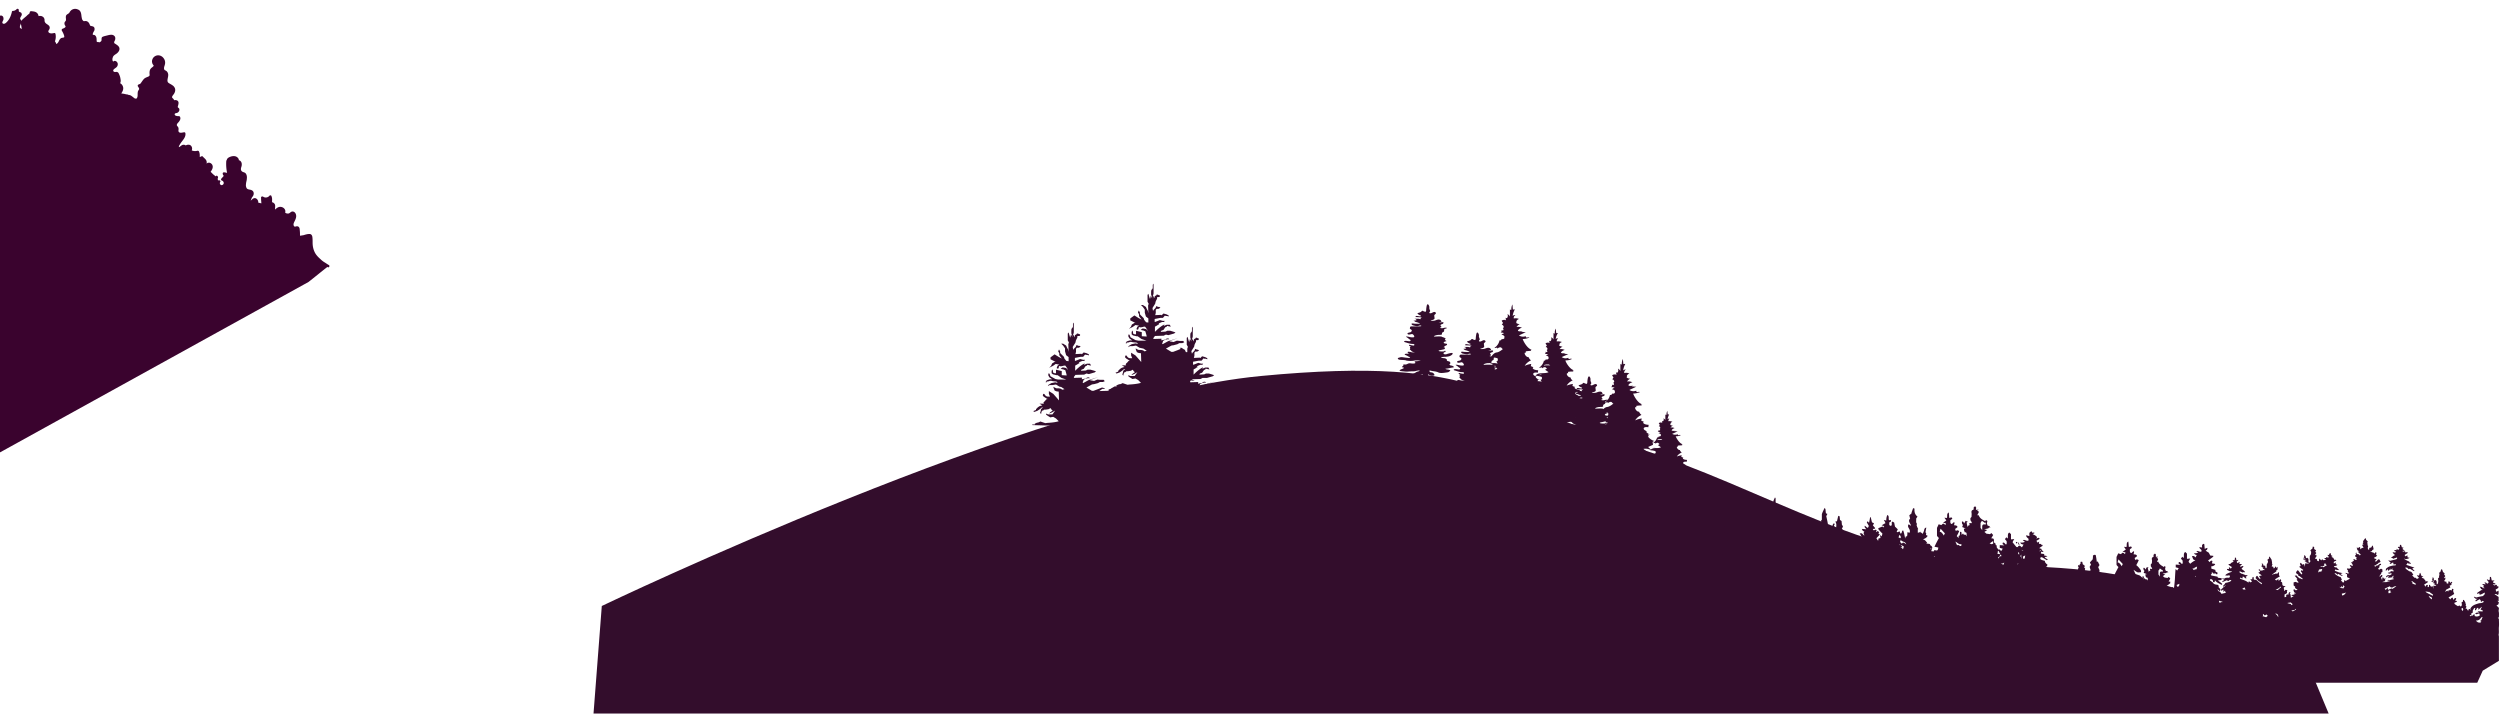 <svg width="925" height="264" fill="none" xmlns="http://www.w3.org/2000/svg"><path fill-rule="evenodd" clip-rule="evenodd" d="m-3.605 168.33.608.71 117.141-64.706c2.333-1.826 4.666-3.753 6.998-5.578.102 0 .102.101.102.101.507.304.913-.507.405-.811-.101 0-.101-.102-.202-.102-.508-.304-.913-.608-1.42-.913a7.637 7.637 0 0 1-1.42-1.115c-.913-.811-1.724-1.623-2.231-2.739-.508-1.115-.71-2.23-.71-3.448 0-.71 0-1.42-.102-2.13-.101-.608-.507-1.115-1.217-1.014-.608 0-1.318.203-1.927.406-.406.101-.71.101-1.115.203H111c0-.71 0-1.42-.101-2.13 0-.609-.203-1.217-.812-1.319-.304-.101-.608.102-.912.102-.203 0-.203 0-.305-.102-.304-.304-.304-.71-.202-1.115.202-.609.507-1.014.71-1.623.202-.507.304-1.116.101-1.724-.203-.609-.71-1.116-1.42-1.014-.507.101-.811.608-1.217.71-.406.101-1.014 0-1.318-.305v-.101c.304-1.014-.609-1.927-1.623-2.028-.812-.102-1.522.405-2.13 1.014v-.406c0-.406.101-.913 0-1.318-.101-.507-.609-.913-1.116-1.015 0-.608.102-1.318-.101-1.927 0-.101-.102-.203-.102-.304-.101-.406-.608-.406-.81-.101-.508.608-1.522.811-2.232.304-.304-.203-.913-.102-.811.406v.405c0 .507.1 1.116.1 1.623-.1 0-.303 0-.405-.101-.203 0-.405-.102-.71-.102 0-.405-.101-.811-.304-1.115-.203-.305-.609-.609-1.014-.609-.406 0-.71.203-1.014.507-.102.102-.305.304-.507.406.202-.406.304-.812.507-1.217.405-.406.71-1.014.608-1.623-.101-.811-.811-1.116-1.521-1.217-.507-.101-.913-.203-1.116-.609-.203-.405-.304-.912-.203-1.42 0-.71.305-1.318.305-2.028.101-.608 0-1.521-.508-2.028-.405-.406-1.115-.304-1.52-.913-.305-.507-.102-1.116.1-1.724.102-.609.102-1.217-.304-1.724-.203-.203-.405-.406-.71-.406 0-.406-.202-.811-.608-1.116-.609-.507-1.42-.507-2.231-.304-.609.203-1.42.507-1.623 1.217v.102c-.102.101-.203.202-.203.405-.101 1.42 0 2.941.304 4.361-.405-.101-.811-.203-1.217-.203a.436.436 0 0 0-.405.406c0 .406.203.71.405.913-.304.304-.608.71-.913 1.014-.202.203-.1.609.203.71.71.203 1.015 1.217.203 1.623-.608.304-1.115-.406-.913-.913 0-.101.102-.101.102-.203.101-.101.101-.406-.102-.507-.101-.101-.304-.101-.507-.101-.101 0-.203.101-.203.101-.101-.304-.1-.608-.1-.913.202-.203.1-.608-.204-.811-.203-.203-.507 0-.507.203-.101-.102-.304-.203-.406-.304-.202-.203-.405-.305-.608-.508l-.913-.912c.609-.812 1.116-1.826.507-2.739-.304-.405-.811-.71-1.318-.608-.305 0-.507.203-.71.304a1.407 1.407 0 0 0 0-.913c-.203-.71-.913-1.115-1.319-1.623-.203-.202-.405-.304-.608-.1-.203.1-.406.202-.609.1.102-.71 0-1.42-.304-2.028-.101-.101-.304-.203-.406-.203-.71.203-1.521.203-2.23-.101.303-.71.1-1.522-.508-1.927-.507-.304-1.217-.203-1.724.101-.304-.304-.811-.304-1.217-.203-.406.203-.609.406-.913.609-.101.101-.304.203-.406.203 0-.406.203-.71.406-1.014.71-1.319 2.231-2.434 2.028-4.057 0-.304-.304-.507-.608-.406-.609.102-1.623.406-1.927-.304-.102-.305 0-.609 0-.913 0-.406-.102-.71-.406-1.014-.203-.203-.304-.406-.203-.71.102-.304.406-.609.609-.812.507-.608.913-1.318.507-2.028-.101-.101-.203-.203-.304-.203-.406 0-.913 0-1.319-.203-.203-.101-.405-.405-.304-.608.101-.304.609-.304.913-.406.406-.203.71-.507.811-1.014 0-.304 0-.507-.203-.71-.101-.101-.304-.203-.405-.406v-.101c0-.102.101-.304.101-.406.203-.71.406-1.521-.304-1.927a1.469 1.469 0 0 0-1.116-.101c-.101-.304-.304-.507-.507-.71-.203-.203-.406-.406-.203-.71.102-.304.406-.608.609-.913.405-.608.608-1.318.405-2.028-.202-.507-.507-.913-1.014-1.217-.405-.305-.913-.507-1.318-.812-.507-.304-.507-.912-.406-1.42.101-.71.406-1.52.101-2.23a1.577 1.577 0 0 0-.608-.812c-.203-.203-.609-.203-.71-.507-.304-.609.101-1.319.203-1.826.203-.71.101-1.521-.304-2.13-.71-1.217-2.232-1.724-3.449-.912-.608.405-.913 1.014-1.014 1.724 0 .405.102.913.304 1.217.102.101.203.304.305.405v.203l-.305.305c-.203.202-.405.304-.608.507-.507.507-.609 1.115-.609 1.825 0 .305.102.609 0 .913-.101.203-.304.304-.507.406-.507.203-1.115.405-1.521.811-.406.406-.71.913-1.014 1.319-.102.202-.203.304-.406.507 0 0-.101.101-.203.101 0 0-.203 0-.203.101-.304 0-.71.406-.405.812.203.304.507.71.405 1.014-.101.203-.203.304-.304.507-.101.203-.203.406-.203.71-.101.609.102 1.42-.304 2.029-.102.101-.102.202-.203.202h-.406s-.101-.101-.101 0c0 0-.101 0-.101-.101-.71-.406-1.42-1.319-2.232-1.217 0 0-.101 0-.101-.102-.203-.1-.304-.101-.507-.101-.304-.101-.609-.101-.913-.203-.406-.101-.811-.101-1.217-.203.406-.608.811-1.318.71-2.13-.102-.71-.507-1.318-1.116-1.622.102-.203.102-.507.203-.71 0-.507-.101-1.014-.203-1.521a7.036 7.036 0 0 0-.507-1.319.914.914 0 0 0-.608-.608c-.305-.102-.507 0-.812 0-.202 0-.405-.102-.608-.305-.102-.304 0-.507.203-.71.304-.304.71-.507 1.014-.811a1.5 1.5 0 0 0 .406-1.319c-.102-.405-.406-.81-.812-.912-.203-.102-.507-.102-.71.101-.101 0-.101.101-.203.101 0-.1-.101-.202-.101-.202-.101-.102-.101-.304-.101-.406-.102-.304 0-.608.1-.913.204-.811 1.015-1.115 1.522-1.521.609-.507 1.116-1.217.913-2.028-.203-.71-.913-1.116-1.521-1.522-.203-.101-.406-.203-.406-.507s.203-.608.304-.811c.203-.609.203-1.319-.405-1.724-.508-.406-1.217-.305-1.826-.203l-1.217.304c-.406.102-.811.203-1.217.406-.304.203-.304.608-.304 1.014 0 .203 0 .406-.203.608-.203.203-.406.305-.71.406-.102-.101-.304-.203-.406-.101-.101-.102-.203-.102-.304 0l-.101-.102c-.102-.203-.102-.507-.102-.811 0-.609-.101-1.217-.608-1.623-.305-.203-.508-.101-.812-.203V12.548c.102-.507.406-.913.609-1.318.101-.508.101-1.015-.305-1.319-.304-.203-.608-.203-.912-.304h-.203l-.102-.102c-.202-.304-.304-.71-.507-1.014-.304-.405-.71-.71-1.217-.71-.304 0-.608.102-.811 0l-.304-.304c-.305-.406-.305-.913-.406-1.318-.101-1.015-.203-2.232-1.319-2.637a2.324 2.324 0 0 0-2.535.304c-.203.203-.304.304-.507.608-.101.203-.203.406-.406.508-.203.202-.507.304-.71.507-.203.202-.304.405-.304.608-.101.507.101 1.014 0 1.42 0 .203-.101.304-.304.507-.203.304-.304.507-.203.913 0 .304.203.507.304.71.102.203.102.304 0 .406-.203.304-.71.507-1.014.608-.304.101-.406.406-.304.71a7.32 7.32 0 0 1 .913 2.028c0 .305 0 .508-.203.508-.305.101-.609.101-.913.202-.507.305-.811.913-1.014 1.42-.203.305-.507.71-.812.812-.101-.406-.304-.71-.507-1.014a4.991 4.991 0 0 0 .203-2.739c-.101-.304-.304-.406-.609-.304-.507.101-1.014.203-1.52 0-.305-.102-.61-.406-.508-.812.101-.202.203-.304.304-.507.102-.203.203-.405.203-.608 0-.304-.101-.71-.405-.913-.406-.406-1.015-.608-1.319-1.116-.203-.304-.203-.71-.203-1.115-.101-.406-.304-.812-.71-1.014-.405-.305-1.014-.305-1.521-.203 0-.406-.203-.812-.507-1.116-.609-.608-1.42-.608-2.231-.71-.305 0-.609.304-.508.609v.101l-.1.102-.305.304c-.304.203-.507.405-.812.71-.608.507-1.115.913-1.622 1.42-.102.101-.102.202-.102.405-.101-.203-.304-.304-.405-.507-.102-.101-.203-.304-.203-.405 0-.102.101-.305.101-.406.203-.406.507-.71.507-1.116 0-.203-.101-.507-.203-.608-.202-.203-.405-.203-.608-.305-.203-.101-.304-.202-.304-.405v-.203a.466.466 0 0 0-.812-.406l-.101.102a1.871 1.871 0 0 1-1.217.507c-.203 0-.406.101-.406.304-.304 1.42-.913 2.941-2.028 3.955-.305.305-.812.71-1.319.406-.507-.304.102-1.014.203-1.42.102-.507 0-1.217-.507-1.42-.304-.202-.71-.101-1.014.102 0 0-.102.101-.203.101-.101 0-.304-.304-.406-.406-.304-.304-.608-.608-.913-.81-.202-.204-.507-.407-.71-.71-.304-.508 0-1.015.203-1.42.203-.61.305-1.218-.101-1.725-.203-.203-.406-.406-.71-.507 1.318 26.166 2.231 52.333-.406 78.398v.102c1.42 17.545 1.217 35.091 1.217 52.738-.507 11.867.406 24.544-1.318 36.613ZM7.55 9.201c.102-.203.102-.406.102-.608.202.71.304 1.42.405 2.13-.101 0-.101-.102-.203-.102a1.223 1.223 0 0 1-.507-.507c0-.304.102-.71.203-.913Z" fill="#3A032E"/><path d="M850.559 237.499c-24.036-11.359-47.566-27.079-103.144-27.992-55.579-1.014-92.597-28.297-143.612-44.422-51.015-16.228-54.463-33.875-137.323-25.964-82.963 7.911-243.816 85.092-243.816 85.092l-4.158 54.057 615.826 13.286 28.601-24.341-12.374-29.716Z" fill="#330D2C"/><path d="m747.11 201.292-.304-.609-.203.203c.203.203.305.608.507 1.014h.102l-.102-.608ZM745.893 200.582c0 .202 0 .405.102.506h.101c.101-.101.304-.203.405-.304-.203-.202-.405-.405-.608-.202Z" fill="#330D2C"/><path d="M924.597 244.497v-8.925c0-.203-.102-.507-.102-.812.203-.811 0-1.825.102-2.839.101-1.015 0-1.927 0-2.942l-.406-.405c.101 0 .203-.102.406-.102 0-.811.101-1.622-.102-2.332 0-.406.102-.812.102-1.217l-.913-.913c.203-.102.507-.203.71-.406.101-.203.101-.406.203-.71-.203-.203-.305-.405-.609-.608.203 0 .304.101.507.101v-1.521c-.507-.304-1.014-.71-1.521-1.014.507-.203.913.101 1.217.304.507-.406.203-1.014.304-1.623-.406.203-.608.304-.913.406-.101-.304-.101-.609-.203-.812.406-.202.71-.405 1.015-.608v-.609h-.609c0-.101.102-.304.102-.405-.406-.305-.609.101-1.015.101-.101-.101-.304-.203-.507-.304.102-.102.203-.102.203-.102.203 0 .507 0 .71.102v-.406c-.304-.203-.811-.101-.913-.608.203-.102.305-.203.609-.507h-1.014c-.102-.406-.203-.913-.305-1.319h-.405c0 .304 0 .71-.102 1.116-.101 0-.203.101-.304.101-.203-.101-.304-.406-.71-.203.101.305.406.406.609.812v.405c-.203.102-.305.203-.508.305-.202-.305-.507-.609-1.014-.406l.507.507c-.101.101-.101.101-.202.101-.203 0-.508-.101-.812-.101-.101.101-.101.101-.304.203.304.203.507.304.71.406-.102.202-.203.304-.406.507.203.101.406.202.609.405-.406.102-.71-.101-.913-.304-.304-.203-.507-.203-.913-.203.203.203.304.507.507.71h-.101c.203.203.507.304.71.507h-.507c-.609.406-1.116.71-1.623 1.116.101.101.101.203.203.304l.608-.304c.102.203.102.406.203.608.71-.101 1.217-.507 1.826-.811.202.609-.203.913-.71 1.318-.71.102-1.623.305-2.434.508-.203-.102-.507-.203-.812-.305v.203c.203.203.406.406.71.609.203 0 .406 0 .71-.102-.406.305-.811.507-.913.913.102 0 .203.102.305.102.405-.305.811-.508 1.318-.812.203.304.507.507.406.913.406.203.507-.203.71-.304.101.101.304.202.405.304 0 .304-.912.608-1.724.608-1.318.406-2.637.71-3.245 2.029v.608c-.102-.202-.203-.304-.203-.507h-.406c0 .203-.101.406-.101.609-.102-.102-.203-.102-.406-.203 0-.203-.101-.304-.203-.507h-.405c0-.102-.102-.203 0-.203.101-.203.202-.304.304-.507-.102-.101-.203-.304-.406-.406.102-.101.203-.203.203-.304-.101-.304-.203-.609-.203-.811a8.973 8.973 0 0 0-.608-1.015h-.305c0 .305 0 .508-.101.71-.101 0-.304.102-.406.102v.101c0 .507.305 1.116-.304 1.522-.203-.102-.304-.203-.507-.406-.203.101-.406.203-.507.304-.406-.203-.811-.507-1.116-.71-.203-.101-.203-.406-.304-.507.406-.304.913-.203 1.014-.71-.304-.101-.507-.101-.71-.203.203-.304.609-.507.304-.913-.507 0-.709.406-1.014.71 0-.304-.101-.507-.101-.811-.507-.101-.71.304-.913.609l-.71-.71c.71-.406 1.42-.812 2.13-1.319-.101-.203-.101-.304-.203-.507-.101-.101-.101-.304-.203-.608 0-.102.102-.406.102-.71-.203 0-.305 0-.507-.102 0 .203-.102.406-.102.71-.101-.101-.203-.101-.304-.203-.304 0-.609.102-.913.102 0 .203-.101.304-.101.507-.102-.102-.203-.304-.305-.406-.304.102-.507.304-.709.406l-.102-.102c.102-.202.304-.405.406-.71.507-.202 1.014-.507 1.521-.811l-.304-.608c.203-.102.507-.203.811-.305-.101-.101-.203-.203-.203-.304.102-.203.305-.507.406-.71-.203-.101-.304-.101-.406-.101-.101.101-.101.304-.202.405-.203-.203-.406-.405-.508-.608h-.304c0 .304-.101.608-.101.913-.203-.102-.406-.102-.609-.203 0-.203 0-.406-.101-.609h-.507l-.305-.304c.406-.304.609-.71.406-1.217-.203.101-.304.203-.406.304-.202-.406.508-.507.406-.913-.101-.101-.203-.304-.406-.507.102-.101.102-.203.203-.405-.203-.203-.405-.305-.608-.508l-.305-.912c-.101 0-.202 0-.405-.102-.102.507-.102 1.116-.812 1.319.508.608-.101 1.115.102 1.724-.102.101-.203.101-.406.304 0 .203 0 .507.102.913 0 .203-.102.609-.102.913-.101.101-.203.304-.405.405l-.102-.101v-.71c0-.304-.101-.507-.406-.811-.202.101-.405.101-.608.203-.102-.406.101-.812-.406-1.217-.101.101-.101.202-.101.405-.102.203-.102.507-.203.812.101.101.71-.102.71.405-.304.203-.609-.507-1.014-.101.507.304 1.014.507 1.419.811-.202 0-.405.102-.709.102l1.217.608c-.305.102-.507.203-.71.203l-.203-.203c-.406.304-.102.812-.304 1.217 0-.304-.102-.608-.102-.811-.304-.203-.507-.102-.608.203-.203-.305-.406-.609-.508-.812h-.304c0 .305 0 .507-.101.812h-.406c0-.305 0-.305.102-.609l-.203-.203c-.406 0-.507.305-.71.71-.203-.304-.304-.608-.507-.811.507-.304 1.014-.609 1.521-1.014-.406-.305-.71-.203-1.116-.203 0-.102.102-.203.102-.304l-.507-.508.101-.101c-.304-.101-.608-.304-1.014-.406l.304-.304c.102-.101.203-.203.406-.304h-.71c-.203-.406-.304-.812-.507-1.217-.406.203-.203.71-.507 1.014-.203 0-.406-.101-.609-.101 0 .101-.101.101-.101.101.203.304.507.507.71.811-.305.305-.305.305-.71.406-.102-.101-.203-.101-.305-.203-.101-.101-.101-.203-.202-.203h-.406l-.913-.912c.203 0 .304-.102.507-.102a6.786 6.786 0 0 0-.71-1.116c-.203-.101-.507-.202-.912-.304-.406-.405-1.116-.608-1.42-1.318h.71l.608.608c.102-.101.304-.101.406-.203l1.521.913c.102 0 .102-.101.203-.203-.304-.202-.507-.507-.811-.71.202-.202.202-.202.811-.405-1.014-.304-2.028-.71-3.043-1.014.203-.305.305-.406.609-.812.101.203.101.304.101.304l1.015.102c.101-.406-.71-.406-.609-.811-.71-.305-1.42-.609-2.028-1.116.405.101.608.203.811.203.406-.102.913-.102 1.318-.507l-.71-.102c0-.203-.101-.507-.101-.811-.304.203-.507.304-.71.406-.101-.203-.203-.305-.304-.508.406-.304.811-.507 1.217-.811-.304-.406-.609-.101-1.014-.203v-.304c-.305-.304-.71.406-1.015-.203.203 0 .508 0 .913-.101-.405-.203-.608-.406-.913-.609.102-.203.305-.304.406-.507l-.608-.101-.305-.913h-.405c0 .304-.102.507-.102.811-.203 0-.405-.101-.608-.101-.203.405.304.405.507.71-.102.101-.203.304-.304.405-.305-.101-.609-.202-.913-.405.101.203.101.304.203.304 0 .101.101.101.203.203h-1.116c.101.101.101.304.203.406.203.101.405.101.507.101-.102.101-.203.304-.305.406-.304 0-.608-.102-1.014-.102.305.507.507.812 1.014 1.014-.608.203-1.217.71-1.622 1.116h.608c0 .101.102.203.203.304.406-.203.913-.304 1.42-.507.203.304 0 .609-.406.71-.71.203-1.318.304-2.028.507-.203 0-.406-.101-.71-.203.101.406.507.609.811.812-.101.101-.202.304-.405.507.203 0 .304.101.405 0 .305-.102.508-.304.913-.507.102.304.102.507.203.811.304-.101.507-.101.811-.203 0 .203-.101.305-.101.507-.406 0-.811 0-1.217.102-.406.101-.913.203-1.319.406-.405.202-.71.507-1.014.709 0 .305-.101.508-.101.71.507 0 .406-.405.71-.608 0 .101 0 .203.101.304 0 .102.102.203.203.406.304-.304.507-.507.71-.812h.101c0 .102-.101.305-.101.406.507.102.406-.507.913-.406-.102.102-.102.203-.203.406.203.102.406.304.71.406-.406.406-1.014-.102-1.522.203.203.101.305.202.406.202l-1.217.305c.507.608.913.101 1.319.101 0 .102 0 .304.101.406-.203.101-.406.203-.609.406-.709-.102-1.318-.102-1.521.71.406.101.609-.609 1.116-.203a2.709 2.709 0 0 0-.406.507c.406-.102.609-.102.811-.203.102 0 .305.101.406.101l.812-.811v.71c-.102 0-.203.101-.507.203.304.101.507.203.709.304v.101c-.405.102-.912.203-1.318.305-.304.101-.71-.102-1.116.101.406.304.812.102 1.116.304-.406.102-.913.203-1.521.406h-1.522a8.6 8.6 0 0 1 1.217-.406c-.101-.101-.202-.202-.202-.304-.102-.304.507-.406.101-.71-.101.102-.203.102-.406.203-.101-.203-.203-.304-.304-.507h-.304c0 .304-.102.608-.102 1.014-.101-.203-.101-.304-.203-.406-.101-.202-.101-.304-.202-.608.101-.203.71-.304.405-.913-.101 0-.304 0-.405.102-.203.202-.305.405-.507.608 0-.507 0-.608.608-1.217 0-.101-.101-.203-.101-.304.101-.102.304-.203.507-.305v-.912c-.102-.102-.304-.203-.507-.305-.203.102-.406.203-.71.406l-.406-.406.507-.507c0-.304 0-.507.102-.71.202-.101.304-.101.507-.202v-.406c-.507 0-.812.203-1.116.608-.507 0-.913.102-1.014.609-.102-.203-.203-.304-.406-.507.304-.102.71-.203.811-.406.203-.304.71-.203.71-.608.305-.102.71-.203.812-.507-.102-.305-.304-.508-.507-.913-.102.101-.305.101-.406.203l-.913.912c0-.304 0-.405-.101-.608l.507-.507c-.304-.102-.507-.102-.811-.203 0-.101-.102-.203-.203-.304.507-.203.913-.406 1.217-.812-.102-.101-.305-.101-.406-.203 0-.405.304-.71-.101-1.115-.203.203-.305.405-.507.608-.102-.101-.203-.203-.203-.304-.406-.101-.913-.304-1.319-.406v-.101c.203 0 .406-.101.609-.101 0-.102.101-.305.101-.406.203-.102.406-.203.507-.304-.101-.508-.203-.913-.304-1.319h-.203c-.101.203-.304.507-.405.71-.203 0-.508.101-.71.101 0 .305 0 .508-.102.812-.507-.406-.507-.811-.304-1.42 0-.101-.102-.203-.102-.203-.101-.101-.101-.203-.101-.101 0-.507-.101-.812-.101-1.217.101-.102.101-.203.202-.203l-.608-.609c-.203-.203.101-.507-.406-.608-.203.304-.507.71-.811 1.115 0 0 .101.203.203.305a1.388 1.388 0 0 0-.305.405c.102.203.203.305.305.507h-.406c-.203.406.304.71.406 1.217-.305 0-.507 0-.812.102v.304c-.101 0-.202.102-.304.102-.203-.305.102-.71-.406-.812-.304.203-.304.203-.405.406-.203-.102-.305-.203-.507-.203l-.102.101c.102.203.203.305.305.508l-.203.202.912.609c-.101 0-.304 0-.608.101.406.406.71.71 1.014.913.102.304-.101.406-.406.406 0-.102-.101-.203-.101-.304-.304-.102-.609-.102-.913-.203 0-.203-.101-.305-.101-.507h-.102c-.202.304-.202.608.102.811-.102 0-.203.101-.406.101v.609c.203.101.406.304.71.507-.203 0-.304.101-.507.101l.406.406c-.203.102-.305.203-.508.203-.101-.101-.304-.203-.507-.304-.101.101-.202.101-.405.203.203.202.304.304.405.507-.202 0-.405 0-.608.101 0 .102 0 .203.101.304-.203 0-.405.102-.71.102.406.405.71.71.71 1.318a4.957 4.957 0 0 1-1.115-.405c.101.507.101.507.608.912-.304.203-.507.305-.71.507l-.913-.101c-.101.304.102.507.406.811l-.203.203c.203.203.305.507.507.71-.101.102-.202.102-.304.203l-.913-.304v.304c.102.101.305.101.507.203v1.116c.305.101.609.304 1.015.405-.102.102-.102.304-.203.304-.406.203-.812.406-1.319.71-.101-.101-.202-.202-.507-.405 0 .304-.101.507-.101.811-.102 0-.203.102-.406.203-.101-.203-.203-.304-.304-.406-.102-.101-.304-.203-.406-.405l.304-.305c-.101-.304-.304-.608-.405-.912-.913-.305-1.623-.71-2.333-1.42.203 0 .406 0 .507-.102l.609.609.304-.305c.507.203.913.812 1.724.71-.304-.202-.507-.405-.811-.507-.102-.507.507-.203.608-.405-.405-.305-.912-.203-1.42-.406-.507-.203-.912-.406-1.419-.507l.304-.609c.101.102.203.203.304.203.304.102.71.102 1.116.102-.203-.102-.305-.203-.507-.406-.203-.102-.305-.304-.406-.507-.406-.102-.913 0-1.116-.507.406-.102.913-.102 1.319-.507a4.96 4.96 0 0 1-.71-.305c.101-.101.101-.304.203-.507h-.203l-.609.304c-.101-.507-.101-.608.305-.811l.608-.304c-.101-.102-.101-.203-.203-.304-.203.101-.405.101-.507.101-.101-.203-.304-.507-.406-.71-.101-.304-.709-.101-.608-.608.101 0 .203-.102.406-.102l-.609-.304c-.101-.203-.101-.507-.203-.811-.507.101-.507.405-.608.709-.102 0-.305 0-.406-.101-.304.406.406.507.304.913-.202.406-.71-.203-1.014 0 .102.101.102.203.203.304h-.71v.304c.203.102.304.203.507.203 0 .102-.101.203-.101.203-.305 0-.609.101-.913.101l-.406-.405c-.101.203-.203.304-.304.507-.203-.203-.406-.406-.507-.609h-.304c0 .305 0 .609-.102.913-.203-.101-.406-.101-.608-.203 0-.203-.102-.405-.102-.608-.101 0-.203-.102-.203-.102h-.304c-.101 0-.101-.101-.203-.203.305-.405.812-.709.406-1.318-.101.101-.203.203-.304.203 0-.102-.102-.203 0-.203.101-.203.203-.406.405-.608-.101-.203-.304-.305-.405-.508.101-.101.203-.304.304-.507-.203-.203-.507-.304-.71-.507v-.71c-.101-.101-.304-.101-.507-.203 0 .203-.101.406-.101.71-.203.203-.508.406-.812.71.102.102.102.203.304.507 0 .508 0 1.015-.405 1.42-.102.102-.102.203-.102.305v1.521c.102 0 .203.101.305.101-.203.305-.102.609-.609.71-.304-.405-.101-.913-.203-1.42a199.5 199.5 0 0 0-.406-.405c-.202.101-.304.101-.507.202 0-.202 0-.405-.101-.709-.101-.102-.203-.305-.406-.406-.101.101-.202.101-.202.203 0 .203.101.304.101.507l-.304.304c.304.101.507.304.811.406-.203.101-.406.203-.507 0-.102-.203-.304-.203-.507-.102.405.406.811.609 1.318.812-.203.101-.405.101-.71.203.507.202.913.405 1.42.608v.304c-.203-.101-.405-.203-.507-.304-.101 0-.203.101-.304.203l-.203-.203c-.101.101-.203.101-.203.203 0 .406 0 .71-.203 1.116 0-.305 0-.609-.101-.812-.304-.304-.406-.101-.609.102-.202-.305-.507-.508-.71-.812-.101.203-.202.304-.304.406.102.304.203.507.304.811-.202.102-.304.203-.608.305.507.405 1.014.811 1.521 1.115 0 .102-.101.304-.101.406-.203-.102-.304-.203-.507-.304a1.402 1.402 0 0 1-.305.405c.203.406.812.71.406 1.217-.71-.405-.913-1.115-1.521-1.622-.203.405-.812.608-.507 1.217.304.202.608.405.811.608-.101 0-.101.102-.203.203.304.101.507.203.71.304.304.305.609.507 1.014.812 0 .101-.101.101-.101.304l-.609-.304c-.202-.102-.405-.102-.507-.102-.405-.406-.811-.71-1.115-1.115-.203.101-.305.101-.609.202.406.406.71.812 1.014 1.217-.101.102-.202.102-.304.203.203.305.507.71.811 1.014-.202 0-.405.102-.507.102-.202-.101-.405-.203-.71-.304-.202.101-.507.101-.71.202v1.116c.203.203.406.304.609.507 0 .203-.101.304-.101.406.405.304.71.507 1.014.71-.203 0-.406.101-.71.203-.102-.102-.304-.203-.507-.406-.102.101-.203.101-.406.203l.304.913c.203.101.406.202.71.405-.304 0-.507.102-.811.102l.304.304c-.406.101-.811.101-1.217.203.101.406.507.304.811.405a8.863 8.863 0 0 1-1.014.609c0-.406-.101-.811-.101-1.217-.102-.101-.203-.101-.304-.203 0-.203.405-.406.101-.71-.609.203-.507.71-.71 1.116l-.304-.304c-.102.101-.304.202-.406.304v.71c-.203 0-.406.101-.608.101v-1.014l.608-.304c.203-.102.406-.406.304-.507-.101-.305.102-.507.102-.812l-.71-.101c-.102.203-.304.304-.406.507l-.101-.101c.203-.406-.102-.812-.102-1.218.203-.202.406-.304.71-.507-.405-.101-.71-.101-1.014-.202-.101-.203-.203-.406-.304-.71l.101-.102c0-.203-.101-.304-.203-.507-.203-.101-.304-.203-.507-.203.304-.203.406-.405 0-.913-.203.203-.405.508-.71.71 0-.202.102-.405.102-.507-.406-.203-.609.102-.913.305-.203-.102-.304-.203-.507-.406.608-.406 1.116-.71 1.825-1.116-.608-.507-.202-1.014-.405-1.623-.203.203-.406.406-.507.609-.305.101-.71-.203-1.015.203-.405-.304-.507.304-1.014.203a22.12 22.12 0 0 1 1.623-1.217v-.406c.101-.101.304-.101.406-.203 0-.304.101-.71.101-1.115l-.406.405c-.101-.203-.304-.304-.507-.608-.101.405-.101.71-.608.811 0-.203-.102-.406-.102-.608-.203 0-.304-.102-.608-.102l.304-.913c-.101-.101-.203-.101-.203-.203 0-.202.102-.405 0-.608 0-.203-.101-.406-.101-.71-.203-.406-.507-.811-.812-1.318-.101.304-.202.405-.202.608 0 0 .101 0 .101.101-.203.203-.507.406-.71.609.609.71 0 1.217-.203 1.724 0 .507 0 .913-.101 1.319h-.304c-.102-.305-.102-.609-.203-.913h-.609c0-.304-.101-.609-.406-.812-.101 0-.202.102-.304.102.102.101.203.304.304.406l-.304.304c.102.101.203.101.304.203-.101 0-.304.101-.507.101.406.203.71.406 1.015.507-.102 0-.203.102-.406.203l.913.609h-.812l-.203.202c-.101 0-.202-.101-.304-.101-.101.101-.101.203-.203.304-.202-.203-.304-.405-.405-.608-.305-.102-.507-.102-.406.304.101 0 .203.101.203.101.101 0 .101.102.203.102v.405c-.203.102-.305.102-.507.203 0 .102 0 .203.101.203.304.304.71.507 1.014.812-.101.101-.101.202-.203.304-.101-.102-.202-.203-.304-.203-.101.101-.304.203-.405.304.202.305.608.609.405 1.014-.608-.304-.71-.912-1.115-1.217-.406.102-.406.507-.609.812.304.304.609.71 1.116 1.115.304.203.811.508 1.318.812-.101.203-.203.304-.203.405-.608-.507-1.318-1.014-1.927-1.622l-.913-.102c0-.304-.101-.608-.101-1.014-.101 0-.304.102-.406.102 0 .202-.101.507-.101.811-.203 0-.406-.102-.71-.102l.609.913c-.203.102-.305.203-.508.304-.202-.101-.405-.304-.608-.405-.102.101-.102.304-.203.507-.913-.811-2.028-1.014-3.144-1.521 0-.102.101-.203.101-.406.203.101.305.203.406.203.102.101.203.101.406.203.101-.305.101-.507.203-.812.405.305.71.507 1.115.812.102 0 .102-.102.203-.203-.101-.102-.203-.305-.304-.406.203-.203.507-.304.71-.507-.304-.406-.406 0-.609-.101l-1.521-.609v.101c-.304-.202-.507-.304-.811-.507v-.507c.405.203.71.305 1.115.507.102-.101.304-.101.609-.203 0 0 .101.102.101.203.102 0 .102-.101.203-.101-.203-.609-.913-.811-1.318-1.319.202-.202.405-.507.71-.709 0-.102-.102-.203-.203-.305-.305.102-.609.203-1.015.406.102-.304.102-.406.203-.71.102 0 .203-.101.507-.304-.101-.102-.202-.102-.304-.102-.304 0-.507 0-.811-.101 0-.203.507-.203.101-.609-.203.102-.405.203-.71.406-.101-.203-.203-.406-.304-.507l.71-.71c-.304 0-.507.101-.811.101 0-.304-.102-.507-.102-.811-.101-.101-.203-.101-.406-.203 0 .406-.101.71-.101 1.014h-.811c.203.203.304.406.405.609-.608.203-1.014.406-1.217.811h-.71c.305.609.812.812 1.319 1.116-.102.203-.304.406-.406.608-.203-.202-.406-.405-.71-.608 0 .304 0 .507.102.71h-.812v.304c.305.203.609.304.913.507l.913.102v.101c-.406.203-.913.304-1.319.507-.405.203-.912.406-1.115.812.304.304.405.101.608 0 .102.101.203.101.305.202.202-.101.304-.202.507-.304.101.203.202.406.304.71-.102.101-.203.203-.406.304-.608 0-1.217-.101-1.623.305h-.912v.101l.811.304c0 .406-.811.305-.71.913.609-.203 1.116-.507 1.724-.71l.406.406c.203-.203.406-.304.608-.507l.609.101c-.203.406-.609.609-1.014.71-.304.101-.71.203-1.217.304-.102.203-.203.406-.406.609-.101.203-.304.304-.507.507.101.101.101.203.203.304.304-.203.507-.405.811-.608-.101.507-.71.608-.913.912-.202.305-.811.508-.811 1.015.507.405.507-.406.913-.203v.811c.304-.203.405-.405.608-.507 0 .102 0 .304.102.406 0 .101-.102.101 0 .203.101 0 .101.101.203.101 0 0 0 .101.101.101-.507.102-1.116.203-1.724.406-.102-.203-.304-.406-.507-.71-.102-.101-.305-.203-.609-.304-.101-.101-.203-.304-.405-.609h.202c.102.102.305.305.406.508h.406c0-.203.101-.406.101-.609-.304-.304-.507-.609-.811-.913.101 0 .101-.101.304-.203-.203-.202-.304-.405-.406-.507-.71-.101-1.521-.101-1.927-.913-.304-.202-.71-.507-1.014-.709-.101-.305.102-.508.406-.508.507.203.811.508.71 1.116h.608c0-.304.102-.507.102-.71.608.913 1.622 1.217 2.434 1.724.304-.203.304-.405.101-.507-.203-.203-.405-.304-.608-.507-.203-.203-.507-.304-.812-.608.508-.102.913-.102 1.319-.203 0-.102 0-.305.101-.609-.507-.101-.912-.101-1.42-.203-.101-.101-.101-.304-.202-.405-.71-.102-1.522-.305-2.232-.406-.101-.203-.203-.304-.203-.406.102-.101.305-.101.508-.203a87.275 87.275 0 0 1-.305-.304l.102-.101.203-.203c.202.203.507.406.709.71.102-.203.203-.304.305-.507.101.203.304.304.405.507h.508c0-.203 0-.304.101-.507-.304-.203-.507-.305-.811-.507 0-.203 0-.406-.102-.609-.405-.101-.913-.304-1.42-.406v-.405c0-.102-.101-.304-.101-.406.608-.101 1.217-.304 1.521-.811-.304-.406-.811-.102-1.217-.406.102-.203.102-.507.203-.811-.609-.406-.811.203-1.116.405-.101-.202-.304-.405-.507-.608.71-.507 1.319-.913 1.927-1.42v-.304l-1.115-.102c-.203-.405-.406-.811-.609-1.115a6.853 6.853 0 0 1-1.116-.71c.203-.102.406-.203.508-.305.101-.202.101-.405.202-.608-.101 0-.101-.102-.101-.102-.304.102-.609.203-.913.406-.101-.608-.101-1.217-.203-1.825-.405-.203-.507.202-.811.304v1.014c-.304-.101-.609-.101-1.014-.203.101.203.101.406.203.507l.608.609v.507c-.608.406-1.217-.406-1.927-.101.304.202.406.304.71.507-.507.202-.913.405-1.521.203.203.608.608.608 1.014.709-.203.305-.304.609-.507.913l-.507-.507h-.812c.203.406.305.811.508 1.217.202.102.507.304.811.406-.71.203-1.319.71-1.927 1.217a4.431 4.431 0 0 1-.609-.71c0-.304.305-.71.609-1.217-.406 0-.811.101-1.217.101v-1.927l-.609-.608c-.811.405-.405 1.42-.608 2.231-.203-.203-.406-.304-.507-.507-.102.203-.305.406-.507.71.202.304.405.507.608.71 0 .507.203 1.014-.203 1.318-.405-.203-.608-.912-1.217-.71 0 .102 0 .305-.101.507.203.102.405.305.71.508l-1.724-.102v1.014c.405.102.71.203 1.115.305l-.608.912c-.102-.202-.305-.304-.507-.608-.102 0-.203 1.825-.305 3.752-.101 1.116-.203 2.536-.405 3.652 0 .101 0 .202-.102.202v.102c0-.102-.101-.102-.101-.203 0-.203 0-.406-.102-.71-.202 0-.304-.101-.507-.101-.304.811-.811 1.318-1.42 1.927-.202-.609.102-1.015.406-1.319v-.608a12.666 12.666 0 0 0-1.014-.305c.608-.405 1.014-.71 1.521-1.115v-.609h-.608c.203-.405.405-.71.608-1.115-.101-.203-.304-.305-.507-.609-.203.101-.304.203-.507.406-.304-.102-.71-.102-1.116-.203-.202-.203-.405-.304-.608-.507.304-.203.507-.406.913-.609-.406-.101-.609-.203-1.015-.304.508-.101.913-.203 1.319-.203l.304-.304c.203 0 .304.101.507.101-.304-.507-.304-.507-.913-.608-.101-.203-.202-.507-.304-.71.102-.304.102-.507.203-.811a1.408 1.408 0 0 1-.406-.305c-.101.102-.101.305-.202.406-.812-.507-1.725-.913-2.13-2.028-.102.101-.203.101-.305.202-.304-.507.609-.811.102-1.42-.102 0-.304-.101-.406-.101v-.101c.102-.102.507 0 .406-.507-.102.101-.203.101-.304.202-.102 0-.203-.101-.406-.202 0-.203.101-.406.101-.609-.101-.101-.203-.304-.405-.406-.203.102-.305.305-.507.406v.811c-.508.102-.71.406-.609 1.015.101.405 0 .811 0 1.318l-.406.406v.71c.203.304.305.507.507.71-.101.608-.608 0-.811.304 0 .203.101.406.101.608-.202.102-.304.102-.405.203 0 .102-.102.203-.102.406-.101-.507-.304-1.014-.405-1.521.101 0 .304-.102.405-.102-.304-.101-.507-.203-.71-.304-.202.304-.304.507-.608.913-.101-.305-.203-.406-.304-.609h-.406c0 .406 0 .812.406 1.116a4.91 4.91 0 0 0-.305.71c.406.203.812.304 1.217.507-.101 0-.304 0-.608.101 0 .203.101.406.101.609.102.203.102.304.203.507.304 0 .507 0 .609.304v.913c-.102-.203-.102-.203-.203-.304 0-.102-.102-.102-.102-.203-.608 0-.608 0-.811-.507-.101.101-.203.304-.406.507v-.304l.203-.203c-.101-.102-.101-.203-.203-.203v-.406c-.101 0-.304 0-.405-.101v.608h-.102a7.394 7.394 0 0 0-.912-.811c-.406-.203-1.015-.304-1.623-.609-.203-.405-.406-.912-.71-1.521.608.406 1.014.71 1.42.913.405.101.912 0 1.318 0 .203-.71-.304-1.116-.608-1.521a5.811 5.811 0 0 0-1.116-1.116c.304-.507.609-1.116.913-1.826-.507-.405-.913-.405-1.217 0-.102-.304-.203-.507-.304-.811.304-.203.608-.406.912-.71-.304-.811-.913-.507-1.318-.71.101-.304.203-.608.203-.913l-.203-.202c-.304.202-.507.507-.812.71-.507-.102-.608-.508-.507-1.42.102-.102.406-.305.71-.508-.101-.202-.203-.507-.304-.507-.203 0-.507.102-.811.203-.102-.71-.102-1.318-.203-2.028-.913.406-.406 1.42-.71 2.028l-.913-.101c.304.405.507.71.71 1.014-.406.304-.71.507-1.217.811.507.102.811.203 1.116.305-.102.202-.203.405-.203.608-.812-.71-.812-.71-1.522 0-.304-.101-.608-.203-1.014-.304-.203.507-.405.913-.608 1.318V209c.101.202.405.507.71.811-.507 1.014-1.116 2.028-1.623 3.245.608.102 1.014.203 1.42.305-.203 1.115-.304 1.217-1.42.912-.101.102-.203.305-.304.508l-1.015-.102h-.507a3.658 3.658 0 0 1-.202-1.115c0-.406 0-.812-.102-1.218-.608.406-.811 1.116-.913 1.927 0 0-.101-.101-.203-.101l-.304.304c-.203 0-.507 0-.913.102 0 .608 0 1.217-.101 1.825l-.608-.304c-.102-.507-.203-1.014-.203-1.521.608-1.116-.203-2.434 0-3.651-.203-.305-.305-.71-.507-1.116.202-.203.304-.507.507-.71-.203-.406-.406-.811-.609-1.318-.101 0-.304 0-.406.101-.101-.811-.202-1.623-.405-2.536-.507-.101-.507-.101-1.014.203 0 .406 0 .812-.102 1.42-.304.304-.608.71-1.014 1.116.101.304.203.507.406.811-.203.304-.305.507-.507.812.101.405.202.811.405 1.318-.101 0-.203.101-.405.203-.102.71-.102 1.318.101 1.927-.101.304-.203.608-.304 1.014h-.203c0-.101 0-.101-.102-.203h-.101a.648.648 0 0 0 0-.608c-.101-.102-.304-.102-.406-.203l.305-.913c-.203-.203-.406-.304-.609-.507 0-.101.101-.203.101-.304-.202 0-.304-.102-.507-.102 0-.101 0-.304-.101-.405.101-.203.203-.406.101-.71-.101 0-.202-.102-.304-.102.102-.304.203-.507.203-.811-.304-.203-.507-.406-.71-.507-.101-.305-.101-.609-.203-.913-.608-.101-.71-.101-.608.608-.203.203-.507.406-.305.71-.202 0-.405-.101-.608-.101 0 .203 0 .304-.102.507.203.102.305.102.305.203-.203.608-.406 1.116-.305 1.724-.202.102-.405.304-.608.406.101.304.304.608.406.913-.406.304-.102.709-.203 1.014-.304.101-.507.203-.71.304v-1.116c-.203-.202-.406-.304-.609-.507-.101.203-.203.305-.405.507-.203-.507-.406-1.115-.609-1.622h-.406c.102.304.203.608.203.912-.101.102-.405.203-.203.508.305.101.609.304 1.116.507-.609.101-1.014-.406-1.521-.102.507.406 1.115.609 1.622 1.014-.304 0-.507 0-.912.102.608.406 1.115.71 1.825.913-.507.101-.811.101-1.217.202l-.405-.202v1.622h-.102c-.101-.202-.304-.304-.406-.507-.202.203-.405.305-.608.507l-.609-.912c-.304 0-.507.202-.608.405.101.203.203.406.406.609h-.508c-.405-.406.203-.609 0-.913-.507 0-.71.406-1.115.609-.102-.203-.304-.508-.507-.812.608-.406 1.318-.71 1.927-1.115a1.408 1.408 0 0 0-.406-.305c-.304 0-.609.102-1.014.102 0-.203.101-.305.101-.507-.101-.203-.507-.102-.507-.507 0-.102-.304-.203-.507-.305-.203-.101-.406-.304-.71-.507.203-.101.406-.304.71-.406v-.304c-.304 0-.609 0-.811.102l-.305-1.522c-.405-.101-.507.203-.608.305 0 .304-.102.608-.102 1.014a3.049 3.049 0 0 1-.811-.406c-.101 0-.101.102-.203.203.102.406.507.507.812.71v.71c-.203.101-.508.101-.812.203-.101-.203-.304-.305-.405-.406-.305-.101-.71-2.637-.812-2.84a4.43 4.43 0 0 0-.71-.608h.507c0-.203 0-.406.102-.609-.102-.101-.305-.203-.406-.304-.203-.203-.304-.406-.507-.609 0-.101 0-.304-.101-.507-.203 0-.406-.101-.508-.101-.202-.102-.405-.102-.608-.203-.203-.101-.304-.203-.507-.304v-.406c0-.101 0-.203-.102-.304v.101c.102 0 .305 0 .406.102 0-.102.102-.203.102-.305.709.406 1.318.812 2.028 1.217.101-.101.203-.101.304-.101-.101-.507-.913-.507-1.115-1.014.304-.102.71-.203 1.014-.304-.406-.203-.406-.203-1.116-.305l-.203-.203c.102-.101.203-.101.203-.202-.406-.406-.913-.102-1.318-.406 0-.203.101-.406.101-.609.304 0 .609.102.811.102.102-.507-.912-.507-.608-1.116l-.913-.304c.406-.304.812-.609 1.217-.811v-.406h-.405c-.102-.507-.609-.304-.913-.406 0-.203 0-.405.101-.811-.203.101-.406.304-.608.405-.102-.202-.203-.405-.305-.507-.101 0-.101-.101-.203-.101.406-.304.812-.507 1.319-.811l-.406-.406c-.304.101-.507.203-.913.304.203-.304.305-.406.305-.507-.304-.507-.913-.811-1.623-1.116.304-.202.406-.202.609-.304v-.304c-.203 0-.406 0-.71.101-.102-.202-.203-.405-.203-.608h-.102v.203c-.405-.203-.507.304-.811.405v1.217c-.406-.101-.71-.202-1.217-.304.101.304.101.507.203.609.203.304.507.507.71.71v.608c-.71.406-1.42-.507-2.13-.101.304.203.507.405.811.608-.507.203-1.014.406-1.724.203.203.71.71.71 1.217.811-.203.305-.406.71-.608 1.015-.203-.102-.406-.305-.609-.507h-.811v.304c0-.102-.102-.203-.102-.304.102.101.102.202.203.405h-.71c-.507-.608-.913-1.115-1.42-1.724 0-.304.305-.71.609-1.217-.406 0-.811.101-1.217.101v-1.927l-.609-.608c-.811.406-.405 1.42-.608 2.231-.203-.203-.406-.304-.507-.507-.102.203-.305.406-.507.71.202.304.405.507.608.71 0 .507.203.913-.203 1.318-.405-.202-.608-.912-1.217-.71 0 .102 0 .305-.101.508.203.101.405.304.71.507l-1.724-.102v1.014c.405.102.71.203 1.115.305l-.608.913c-.102-.203-.305-.305-.507-.609h-.609c0-.304-.406-.507-.507-.811 0-.203 0-.507-.102-.812h-.304v-.507c-.203-.203-.405-.304-.608-.507 0-.406 0-.811-.102-1.318h-.203v-.102l-.709-.101c.304-.507.507-.812.709-1.217-.202-.203-.405-.406-.608-.71-.203.101-.406.304-.609.405-.405-.101-.912-.101-1.318-.202-.203-.203-.406-.406-.71-.609.304-.203.609-.406 1.014-.71-.405-.101-.71-.203-1.115-.304.608-.102 1.014-.203 1.521-.304.101-.102.203-.203.304-.406.203.101.406.101.507.101-.405-.608-.405-.608-1.014-.71-.101-.304-.203-.507-.304-.811.101-.304.101-.608.203-.913-.203-.101-.305-.203-.507-.405-.102.202-.203.304-.305.507-1.014-.609-2.028-1.015-2.434-2.333-.101.101-.203.203-.304.203-.406-.609.71-.913.203-1.623-.102 0-.305-.101-.507-.101v-.102c.202-.101.608 0 .405-.507a1.384 1.384 0 0 1-.405.304c-.102-.101-.305-.101-.406-.202 0-.203.101-.406.101-.71-.101-.102-.202-.305-.405-.507-.203.202-.406.304-.507.405 0 .305 0 .609-.102.913-.608.101-.811.507-.71 1.116.102.507 0 .912 0 1.521-.101.101-.203.304-.405.406v.811c.202.304.405.609.507.811-.102.71-.609 0-.913.305 0 .202.101.405.101.71-.203.101-.405.101-.507.202 0 .102-.101.203-.203.508-.203-.609-.304-1.116-.405-1.725.101 0 .304-.101.507-.202a3.069 3.069 0 0 1-.812-.406c-.202.304-.405.608-.608 1.014-.102-.304-.203-.507-.406-.71h-.405c0 .507 0 1.014.405 1.217-.101.203-.203.507-.304.812.507.202.913.405 1.318.507-.202 0-.405.101-.71.101 0 .203.102.507.102.71.101.203.203.406.203.609.304 0 .608 0 .71.405v1.116c-.102-.203-.203-.304-.203-.406-.102-.101-.102-.203-.203-.203-.71 0-.71 0-.913-.507-.101.203-.304.304-.507.609 0-.406-.101-.71-.101-1.116-.203 0-.305 0-.507-.101 0 .507 0 .912-.102 1.42-.101 0-.304.101-.406.101v.811l-.71-.71c.305-.507.609-1.115.913-1.825-.507-.406-.912-.406-1.217 0-.101-.304-.203-.507-.304-.812.304-.202.609-.405.913-.709-.304-.812-.913-.508-1.319-.71.102-.305.203-.609.203-.913l-.203-.203c-.304.203-.507.507-.811.71-.507-.102-.609-.507-.507-1.42.101-.101.406-.304.71-.507-.102-.203-.203-.507-.304-.507-.203 0-.508.101-.812.203-.101-.71-.101-1.319-.203-2.029-.912.406-.405 1.42-.71 2.029l-.912-.102c.304.406.507.71.71 1.014-.406.305-.71.508-1.218.812.508.101.812.203 1.116.304-.101.203-.203.406-.203.609-.811-.71-.811-.71-1.521 0a12.792 12.792 0 0 0-1.014-.305c-.203.507-.406.913-.609 1.319v2.941c.102.203.406.507.71.811-.507 1.015-1.115 2.029-1.623 3.246.609.101 1.015.203 1.42.304-.202 1.116-.304 1.217-1.42.913-.101.101-.202.304-.304.507l-.913-.101c.102-.406.305-.812.406-1.319-.101-.304-.304-.71-.71-.811-.101-.203-.101-.305-.203-.507-.405-.102-.811-.102-1.318-.203l.304-.305c-.203-.202-.406-.507-.811-.912a4.96 4.96 0 0 0-.71-.305c.608-.304 1.318-.507 1.724-1.318l-.609-.304c0-.203 0-.305.102-.507-.102-.203-.203-.406-.304-.507.101-.609.202-1.116.304-1.725-.609.102-.71.507-.812 1.015-.101.405-.304.811-.507 1.318a3.876 3.876 0 0 0-.608-.507c0 .101-.102.101-.102.203 0-.203-.101-.305-.101-.507-.203.101-.406.203-.507.203v.405c0-.101-.102-.203-.102-.304-.101 0-.202 0-.405.101v-1.318h.203c-.203-.304-.305-.609-.507-1.014v-.102s0-.101-.102-.101c0-.203 0-.507.102-.812-.508-.507-.203-1.217-.305-1.825.102-.304.305-.507.507-.811-.912-.71-1.217-1.623-1.115-2.942-.203-.101-.305-.101-.507-.202-.203.608-.406 1.115-.609 1.724l.102.101c-.305.304-.508.507-.913.811.101.406.203.812.304 1.319-.507.304-.406.811-.304 1.217.203.406.405.811.608 1.116 0 .101-.101.101-.101.202-.203-.101-.406-.304-.71-.507-.406.406-.304.913 0 1.42.304.507.608 1.014.304 1.724-.203-.101-.406-.101-.811-.202 0 .507 0 .912-.102 1.419-.101.102-.304.102-.507.203-.101.203-.101.406-.203.71-.202-1.014-.405-2.028-.71-2.941-.709-.203-.304 1.116-1.014 1.116-.101-.203-.203-.507-.304-.812l-.913.305c-.101 0-.101-.102-.203-.102.102-.406.305-.71.406-1.014-.406-.304-.608-.609-1.014-.913a19.593 19.593 0 0 1-.304-1.521c-.203-.102-.406-.304-.609-.406-.101.102-.304.203-.304.304v1.015c-.102.101-.203.202-.406.304-.101-.102-.304-.203-.507-.304v-1.015l.609-.304v-.608c-.305.101-.508.101-.71.101-.305-.608.202-1.521-.609-1.927-.304.609-.406 1.318-.406 2.028-.304 0-.507-.101-.912-.202.304.507.507.912.608 1.217-.406.202-.811.405-1.42.811.507.101.71.203 1.014.304-.202.102-.304.203-.304.507l-.405-.405c-.508.203-.913.405-1.522.608 0 .203 0 .507.203.609.406.507.913 1.014 1.319 1.42-.102.405-.203.71-.305 1.014-.405-.304-.71-.71-1.217-1.116l.304-.304c-.202-.203-.304-.406-.405-.609-.304.203-.507.305-.812.508.102-.305.203-.508.305-.71-.406-.508-.71 0-1.116 0-.101-.102-.203-.203-.304-.508.304 0 .608-.101.811-.101v-.304c-.304-.304-.507-.609-.811-.913.203-.304.304-.507.406-.811-.203-.102-.508-.203-.71-.305-.203-.608-.305-1.318-.508-1.927h-.202c-.102.609-.203 1.319-.406 2.13-.203-.304-.304-.405-.507-.608a1.384 1.384 0 0 0-.304.405c.202.406.405.71.709 1.217 0 .203-.101.406-.101.508a1.412 1.412 0 0 1-.406.304c-.304-.304-.608-.507-.912-.812-.305.609.202.812.507 1.319-.609 0-1.014-.102-1.623-.102.203.609.507.913.913.913l-.305.609c.102.304.203.507.305.811l-.102.102-.811-.812h-.811c.405.71.71 1.217.912 1.826l-1.825 1.825c.405.305.811.609 1.115.913.508-.304 1.015-.507 1.725-.811l-.305 1.217-3.042 1.217c-.102-.102-.305-.609-.71-.203.304.406.507.811.71 1.116 0 .507-.102.811-.102 1.42a12.999 12.999 0 0 1 1.42-1.217c.507.304.507.811.609 1.318.304-.203.507-.406.71-.609.101.102.202.203.405.305-.203.304-.405.608-.71.912-1.318-.202-2.332.812-3.448 1.522-.203-.203-.304-.406-.507-.609-.304.406-.507.812-.811 1.217-.203-.304-.507-.608-.71-.912.507-.508 1.014-1.015 1.42-1.522l-.102-.101c.304-.102.609-.203.812-.304.304-.812.101-1.42-.305-1.927v-1.623c-.304.507-.608.811-.811 1.217-.304 0-.609 0-1.014.101-.102.305-.102.609-.203.913-.102-.203-.304-.406-.406-.608-.203.101-.406.304-.608.405-.102-.101-.102-.203-.102-.304.102-.507.406-1.014.812-1.217.405-.203.71-.609 1.014-.913v-.507c-.203-.101-.507-.101-.71-.203.406-.203.913-.507 1.217-.71 0-.71.101-1.318.101-2.028a3.224 3.224 0 0 0-.608.507c-.203-.304-.304-.609-.507-.913-.609.406-.406 1.217-.609 1.826l-.507-.507c0-.203 0-.508.101-.913-.304 0-.608-.102-.912-.102-.305-.811.507-1.115.507-1.927-.102-.202-.304-.405-.609-.71.102-.304.305-.608.406-.912a5.72 5.72 0 0 0-.406-.71c0-.406-.101-.913-.101-1.319-.203-.101-.304-.203-.609-.405 0-.406-.101-.812-.101-1.319-.203-.101-.304-.101-.507-.203-.203.71-.304 1.319-.507 2.029-.203 0-.406.101-.609.101.71 1.014.203 2.029.304 3.043-.608.811-.608.811-.304 2.231l-.71.71c-.101-.304-.101-.609-.203-1.014-.202 0-.507 0-.912-.102.405-.304.71-.405 1.014-.608-.102-.203-.102-.406-.102-.507l.812-.812c-.102-.203-.203-.405-.304-.507l.304-.304c-.102-.203-.305-.304-.406-.507 0-.304.507-.507.102-.913-.305-.101-.508.304-.812 1.319-.101-.102-.101-.203-.203-.305-.507.203-.608.71-.608 1.319h-.609c0-.812 0-1.623-.101-2.13a48.36 48.36 0 0 0-.609-2.941c.203-.305.305-.507.406-.812-.203-.101-.304-.101-.507-.202-.102-.406-.102-.913-.203-1.623 0 0-.203-.203-.304-.406-.304.71-.71 1.42-1.014 2.333v2.028c0 .102-.203.203-.305.406.102.608.305 1.217.507 1.927-.304 0-.507 0-.811-.102v.913h-.608c-.102-.405-.102-.811-.203-1.217h-.406c-.101.203-.101.406-.203.609-.203-.203-.406-.305-.608-.507 0 .202-.102.304-.102.405.102.406.203.913.102 1.522.405.304.811.507 1.115.811-.203 0-.405.101-.71.101.203.913.812 1.319 1.319 1.826-.102.203-.305.507-.406.811-.507-.304-1.014-.608-1.42-.912-.101-.305-.203-.609-.405-.913h-.102v1.622c-.304-.101-.507-.202-.811-.202-.102.71-.305 1.318-.406 1.927-.203 0-.507 0-.913-.102.305.507.406.812.71 1.217-.405.102-.71.304-1.014.406a20.93 20.93 0 0 1-.71 1.014c0 .102 0 .203.102.507-.406.102-.812-.405-1.116.102.203.304.304.608.507.912-.811-.304-1.42-.71-2.231-1.014-.305-.405-.71-.811-.71-1.623.811-.101 1.217 1.116 2.028 1.015.102-.203.102-.406.203-.609.203.102.304.304.507.406.102-.102.203-.102.304-.203-.608-1.217-1.521-1.927-2.332-2.738.203-.102.405-.102.507-.203.304-.507.608-1.014.913-1.42-.71-.203-.71-.203-1.826.608-.406-.507.203-.608.203-.912-.102-.203-.203-.406-.406-.609.406-.101.71-.304 1.014-.406-.101-.202-.101-.304-.202-.507-.508-.101-.913.406-1.42-.101-.203-.71.811-.507.405-1.319-.304.203-.507.406-.811.609-.406.101-.609-.304-.71-.913.203-.405.507-.913.811-1.521h-1.014c0-.507 0-1.014-.101-1.623-.203-.101-.304-.203-.507-.406-.102.609-.305 1.218-.406 1.826-.304.101-.609.101-1.014.203.304.304.507.608.811.913-.507.304-.913.507-1.521.912-.203-.304-.406-.507-.609-.811.406-.608.812-1.217.913-2.434-.507-.507-.811.71-1.318.609.101-.305.203-.508.203-.812 0-.304-.102-.608-.102-1.014.203-.101.304-.304.507-.406v-.71c-.406.102-.811.102-1.318.203.203-.608.608-.811.405-1.623-.304.203-.507.406-.811.609 0-.101-.101-.101-.101-.203.101-.101.101-.304.304-.608a3.073 3.073 0 0 0-.507-.71c.101-.305.304-.71.507-1.015 0-.202-.102-.304-.102-.507-.202.203-.304.406-.507.609-.304-.913-.101-1.724-.203-2.637-.101-.101-.202-.102-.202-.203-.203.406-.406.811-.609 1.42-.101.304-.101.913-.304 1.623 0 .101.101.405.203.71-.102.304-.305.608-.406.912-.203-.101-.406-.101-.609-.202.102.405.203.71.203 1.115-.101 0-.304.102-.507.203.102.304.102.507.203.913l-1.116-.102c.305 1.319.71 1.826 1.217 2.435-.405.405-.709-.406-1.115-.609v1.217c-.406.304-.811-.304-1.319.304.305.913.609 1.724.913 2.434.304.305.609.507.913.812-.203.608-.304 1.115-.507 1.825a37.66 37.66 0 0 0-1.014-1.927c0 .507-.102.71 0 1.015 0 .507.101 1.014.203 1.622-.406 0-.812.102-1.116.102 0 1.014.507 1.014.608 1.622l1.826.609c-.406 1.217-1.014 1.318-1.724 1.116l-.304.608-.913-.101-.305-1.217c.102-.102.203-.305.406-.609-.101-.304-.203-.608-.406-.913-.101.203-.101.305-.202.406a46.192 46.192 0 0 1-.305-2.028c0-.102.102-.406.102-.71-.203-.102-.304-.305-.507-.406 0-.203.101-.304.101-.507-.101.304-.203.608-.203.913l-.101-.102c0 .609 0 1.116-.102 1.826-.101 0-.304.101-.405.101.101-.203.203-.304.304-.608l-.304-.609c.101-.203.101-.405.203-.71-.102-.101-.203-.203-.203-.304 0-.71 0-1.318-.102-2.434-.203.71-.304 1.014-.405 1.521-.203 0-.406.102-.609.102-.101.202-.304.507-.507.912-.101 0-.304-.101-.507-.101 0-1.521.811-1.521 1.116-2.434 0-.203 0-.507.101-.913-.203-.203-.304-.304-.406-.507.305-.101.609-.203.812-.304 0-1.014 0-1.826.101-3.043-.203.609-.304.811-.406 1.116-.101-.305-.101-.507-.202-.812-.102 0-.203-.101-.305-.101-.203.71-.405 1.521-.507 2.333-.101-.609-.101-1.116-.203-1.826l-.507-.507c.102-1.014.305-2.028 0-3.043.305-1.014-.203-1.927 0-2.941-.203-.203-.304-.406-.507-.608 0-.507 0-1.116-.101-1.826-.203 0-.406.101-.609.101 0 1.015.102 2.029-.507 2.435 0 .811.102 1.724 0 2.434-.203 1.622-.304 3.347-.203 5.274-.101.202-.203.405-.405.608h-.102v-1.014c.102 0 .102-.102.203-.102v-.608h-.203v-.406c-.203-.203-.304-.405-.405-.608-.102.304-.102.405-.102.608-.101-.71-.304-1.521-.507-2.332-.203.101-.203.405-.203.71h-.811c-.102-.406-.203-.913-.305-1.319h-.405c0 .304 0 .71-.102 1.116-.101 0-.202.101-.304.101-.203-.101-.304-.406-.71-.203.102.304.406.406.609.812v.405c-.203.102-.305.203-.507.305-.203-.305-.508-.609-1.015-.406l.507.507c-.101.101-.101.101-.202.101-.203 0-.507-.101-.812-.101-.101.101-.101.101-.304.203.304.203.507.304.71.405-.101.203-.203.305-.406.508.203.101.406.202.609.405-.406.102-.71-.101-.913-.304-.304-.203-.507-.203-.913-.203.203.203.305.507.507.71h-.101c.203.203.507.304.71.507h-.507c-.609.406-1.116.71-1.623 1.116.101.101.101.203.203.304l.608-.304c.102.203.102.406.203.608.71-.101 1.217-.507 1.826-.811.203.609-.203.913-.71 1.318-.71.102-1.623.305-2.434.508-.203-.102-.507-.203-.812-.305v.203c.203.203.406.406.71.609.203 0 .406 0 .71-.102-.405.305-.811.507-.912.913.101 0 .202.101.304.101.405-.304.811-.507 1.318-.811.203.304.507.507.406.913.406.203.507-.203.71-.304.101.101.304.202.406.304 0 .304-.913.608-1.725.608-1.318.406-2.637.71-3.245 2.029v.608c-.101-.203-.203-.304-.203-.507h-.406c0 .203-.101.406-.101.609-.101-.102-.203-.102-.406-.203 0-.203-.101-.304-.203-.507h-.405c0-.102-.102-.203 0-.203.101-.203.203-.304.304-.507-.101-.102-.203-.304-.406-.406.102-.101.203-.203.203-.304-.101-.304-.203-.609-.203-.811-.202-.406-.405-.71-.608-1.015h-.304c0 .305 0 .507-.102.71-.101 0-.304.102-.406.102v.101c0 .507.305 1.116-.304 1.521-.203-.101-.304-.202-.507-.405-.203.101-.406.203-.507.304-.406-.304-.811-.507-1.116-.71-.202-.101-.202-.406-.304-.507.406-.304.913-.203 1.014-.71-.304-.101-.507-.101-.71-.203.203-.304.609-.507.305-.913-.507 0-.71.406-1.015.71 0-.304-.101-.507-.101-.811-.507-.101-.71.304-.913.609l-.71-.71c.71-.406 1.42-.812 2.13-1.319-.101-.203-.101-.304-.203-.507-.101-.101-.101-.304-.203-.609 0-.101.102-.405.102-.709-.203 0-.304 0-.507-.102 0 .203-.102.406-.102.71-.101-.101-.202-.101-.304-.203-.304 0-.608.102-.913.102 0 .202-.101.304-.101.507-.102-.102-.203-.305-.304-.406-.305.101-.507.304-.71.406l-.102-.102c.102-.202.305-.405.406-.71.507-.202 1.014-.507 1.521-.811l-.304-.609c.203-.101.507-.202.811-.304-.101-.101-.202-.203-.202-.304.101-.203.304-.507.405-.71-.203-.101-.304-.101-.405-.101-.102.101-.102.304-.203.405-.203-.203-.406-.405-.507-.608h-.305c0 .304-.101.608-.101.913-.203-.102-.406-.102-.609-.203 0-.203 0-.406-.101-.609h-.507l-.304-.304c.405-.304.608-.71.405-1.217-.203.101-.304.203-.405.304-.203-.406.507-.507.405-.913-.101-.101-.203-.304-.405-.507.101-.101.101-.203.202-.405-.202-.203-.405-.305-.608-.508l-.304-.912c-.102 0-.203 0-.406-.102-.101.507-.101 1.116-.811 1.319.507.608-.102 1.115.101 1.724-.101.101-.203.101-.406.304 0 .203 0 .507.102.913 0 .203-.102.608-.102.913-.101.101-.203.304-.405.405 0 0-.102 0-.102-.101v-.71c0-.304-.101-.507-.405-.811-.203.101-.406.101-.609.203-.101-.406.101-.812-.406-1.218-.101.102-.101.203-.101.406-.102.203-.102.507-.203.812.101.101.71-.102.71.405-.304.203-.609-.507-1.014-.101.507.304 1.014.507 1.42.811-.203 0-.406.102-.71.102.507.202.811.405 1.217.608-.304.101-.507.203-.71.203l-.203-.203c-.406.304-.101.811-.304 1.217 0-.304-.102-.608-.102-.811-.304-.203-.507-.102-.608.203-.203-.305-.406-.609-.507-.812h-.305c0 .304 0 .507-.101.812h-.406c0-.305 0-.305.102-.609l-.203-.203c-.406 0-.507.304-.71.71-.203-.304-.304-.608-.507-.811.507-.304 1.014-.609 1.521-1.014-.406-.305-.71-.203-1.115-.203 0-.102.101-.203.101-.304l-.507-.508.101-.101c-.304-.101-.608-.304-1.014-.406l.304-.304c.102-.101.203-.203.406-.304h-.71c-.203-.406-.304-.812-.507-1.217-.406.203-.203.71-.507 1.014-.203 0-.406-.101-.609-.101 0 .101-.101.101-.101.101.203.304.507.507.71.811-.304.305-.304.305-.71.406-.101-.101-.203-.203-.304-.203-.102-.101-.102-.203-.203-.203h-.406l-.913-.912c.203 0 .305-.102.507-.102a6.778 6.778 0 0 0-.709-1.116c-.203-.101-.508-.202-.913-.304-.406-.405-1.116-.608-1.42-1.318h.71l.608.608c.102-.101.305-.101.406-.203l1.521.913c.102 0 .102-.101.203-.203-.304-.203-.507-.507-.811-.71.203-.202.203-.202.811-.405-1.014-.305-2.028-.71-3.043-1.014.203-.305.305-.406.609-.812.101.203.101.304.101.304l1.015.102c.101-.406-.71-.406-.609-.812-.71-.304-1.42-.608-2.028-1.115.405.101.608.203.811.203.406-.102.913-.102 1.319-.507l-.71-.102c0-.203-.102-.507-.102-.811a5.69 5.69 0 0 1-.71.405c-.101-.202-.203-.304-.304-.507.406-.304.811-.507 1.217-.811-.304-.406-.608-.101-1.014-.203v-.304c-.304-.304-.71.406-1.014-.203.202 0 .507 0 .912-.101-.405-.203-.608-.406-.912-.609.101-.203.304-.304.405-.507l-.608-.101-.304-.913h-.406c0 .304-.102.507-.102.811-.202 0-.405-.101-.608-.101-.203.405.304.405.507.71-.101.101-.203.304-.304.405-.305-.101-.609-.202-.913-.405.101.203.101.304.203.304 0 .101.101.101.203.203h-1.116c.101.101.101.304.203.406.203.101.406.101.507.101-.101.101-.203.304-.304.406-.305 0-.609-.102-1.015-.102.305.507.508.812 1.015 1.014-.609.203-1.217.71-1.623 1.116h.608c0 .101.102.203.203.304.406-.203.913-.304 1.42-.507.203.304 0 .609-.405.71-.71.203-1.319.304-2.029.507-.203 0-.406-.101-.71-.203.102.406.507.609.812.812-.102.101-.203.304-.406.507.203 0 .304.101.406 0 .304-.102.507-.304.912-.507.102.304.102.507.203.811.304-.101.507-.101.812-.203 0 .203-.102.305-.102.507-.406 0-.811 0-1.217.102-.406.101-.913.203-1.318.405-.406.203-.71.508-1.015.71 0 .305-.101.507-.101.71.507 0 .406-.405.71-.608 0 .101 0 .203.101.304 0 .102.102.203.203.406.304-.304.507-.507.71-.812h.102c0 .102-.102.305-.102.406.507.102.406-.507.913-.406-.101.102-.102.203-.203.406.203.102.406.304.71.406-.406.405-1.014-.102-1.521.203.203.101.304.202.405.202l-1.217.305c.507.608.913.101 1.319.101 0 .102 0 .304.101.406-.203.101-.405.203-.608.406-.71-.102-1.319-.102-1.522.709.406.102.609-.608 1.116-.202-.101.101-.203.202-.406.507.406-.102.609-.102.812-.203.101 0 .304.101.405.101l.812-.811v.71c-.102 0-.203.101-.507.203.304.101.507.203.71.304v.101c-.406.102-.913.203-1.319.305-.304.101-.71-.102-1.115.101.405.304.811.101 1.115.304-.406.102-.913.203-1.521.406h-1.522a8.608 8.608 0 0 1 1.218-.406c-.102-.101-.203-.203-.203-.304-.102-.304.507-.406.101-.71-.101.102-.203.102-.406.203-.101-.203-.202-.304-.304-.507h-.304c0 .304-.102.608-.102 1.014-.101-.203-.101-.304-.202-.406-.102-.202-.102-.304-.203-.608.101-.203.71-.304.405-.913-.101 0-.304 0-.405.102-.203.202-.304.405-.507.608 0-.507 0-.608.608-1.217 0-.101-.101-.203-.101-.304.101-.102.304-.203.507-.305v-.912c-.101-.102-.304-.203-.507-.305-.203.102-.406.203-.71.406l-.406-.406.507-.507c0-.304 0-.507.102-.71.203-.101.304-.101.507-.202v-.406c-.507 0-.812.203-1.116.608-.507 0-.913.102-1.014.609-.101-.203-.203-.304-.406-.507.305-.102.71-.203.812-.406.203-.304.71-.203.71-.608.304-.102.71-.203.811-.508-.101-.304-.304-.507-.507-.912-.102.101-.304.101-.406.203l-.913.912c0-.304 0-.405-.101-.608l.507-.507c-.304-.102-.507-.102-.811-.203 0-.102-.102-.203-.203-.304.507-.203.913-.406 1.217-.812-.101-.101-.304-.101-.406-.203 0-.405.305-.71-.101-1.115-.203.203-.304.405-.507.608-.102-.101-.203-.203-.203-.304-.406-.101-.913-.304-1.319-.406v-.101c.203 0 .406-.101.609-.101 0-.102.101-.305.101-.406.203-.102.406-.203.507-.304a25.5 25.5 0 0 0-.304-1.319h-.203c-.101.203-.304.507-.405.71-.203 0-.507.101-.71.101 0 .305 0 .508-.102.812-.507-.406-.507-.812-.304-1.42 0-.101-.101-.101-.101-.203-.102-.101-.102-.203-.102-.101 0-.507-.101-.812-.101-1.217 0-.102.101-.203.203-.203l-.609-.609c-.203-.203.102-.507-.406-.608-.202.304-.507.71-.811 1.115 0 0 .101.203.203.305a1.37 1.37 0 0 0-.304.405c.101.203.202.305.304.507h-.406c-.203.406.304.71.406 1.217-.203 0-.406 0-.609.102v40.162h-.304v34.483h322.416l2.029-4.462 5.984-3.651Zm-318.766-50.102c-.507 0-.608.507-1.115.304v-.811c.203-.102.406-.203.71-.203v.406c.101.101.203.203.405.304Zm13.794 1.318c.405.203.71.406 1.115.609.102.203.102.406 0 .71-.507-.507-1.014-.811-1.115-1.319Zm19.472 9.534c-.202.101-.304.203-.405.304l-.812-.101c-.202-.102-.405-.304-.811-.609.203-.101.304-.101.406-.101.811-.102 1.115-.507 1.521-1.014.101-.102.203-.203.406-.305 0 0 .101 0 .101.102-.101.406-.304.71-.406 1.116-.101 0-.202-.001-.304.101v.406c.102 0 .203 0 .304.101Zm56.593-4.868c0 .101 0 .101 0 0 0 .101 0 .101 0 0 0 .101 0 .101 0 0Zm7.1 1.318c0-.101.101-.203.101-.304.101 0 .101.101.203.101-.102.102-.203.203-.304.203Zm.405-.101c.406.203.812.304 1.217.608-.101.507-.304.913-.405 1.42 0-.304-.102-.507-.102-.71-.203-.101-.304-.202-.71-.507l.71.102c-.203-.305-.405-.609-.71-.913Zm13.996 22.11h.203v.101c-.101-.101-.101-.101-.203-.101Zm19.27-17.648s.102 0 .102-.101v.101h-.102Zm27.891 14.605c.203-.101.406-.203.608-.203.102 0 .203.101.406.101 0 .305.102.609.102 1.015-.508-.406-.913-.609-1.116-.913Zm26.674 1.116s.101 0 0 0c.101 0 .101 0 0 0 .101 0 .101 0 0 0Zm20.892 2.231c.102-.102.102-.102.203-.102 0 .102 0 .102-.101.203-.102 0-.102-.101-.102-.101Zm.203-10.751c.101-.101.203-.101.304-.203v.305c-.101 0-.203 0-.304-.102Zm72.719 5.883c-.508 0-.609.507-1.116.304v-.811c.203-.102.406-.203.71-.203v.405c.101.102.203.203.406.305Zm13.793 1.318c.406.203.71.406 1.116.609.101.202.101.405 0 .71-.508-.406-1.015-.812-1.116-1.319Zm19.473 9.635c-.203.101-.305.203-.406.304l-.811-.101c-.203-.102-.406-.304-.812-.609.203-.101.304-.101.406-.101.811-.101 1.116-.507 1.521-1.014a1.39 1.39 0 0 1 .406-.304s.101-.001.101.101c-.101.406-.304.71-.405 1.116-.102 0-.203 0-.305.101v.406c.102-.102.203 0 .305.101Zm-3.652-2.738c0-.203-.101-.305-.101-.406.203-.101.406-.101.507-.203.102-.405 0-.913.203-1.115.203-.203.203-.71.811-.71 0 .304-.304.608 0 .912.102 0 .203-.101.203-.101.203-.304.304-.609.507-.811h.406v.71c.406-.406.811-.71 1.217-1.116.101.406-.304.608-.406 1.014.305.102.609.304.913.406-.101.101-.101.203-.203.304l-1.825-.101c.203.202.405.304.608.507-.507 0-.811 0-1.115.101a1.39 1.39 0 0 1-.406.304c.304.203.608.305.913.102.304-.203.608-.102.913 0-.102.101-.203.203-.203.304.101.102.101.203.203.203-.305.203-.609.406-.913.406-.305.101-.71 0-1.015-.102 0-.203-.101-.405-.202-.811l-.609.608h-.507l-.304.305c-.102-.203-.203-.305-.305-.507.102.202.406 0 .71-.203Zm-3.245-2.434c.304.71.203.912-.203 1.115-.101-.304-.203-.507-.304-.811.101-.102.304-.203.507-.304Zm-12.475-5.883v-.101c.507.405 1.015.71 1.522 1.115-.102.203-.102.305-.102.406l-1.825-.913c-.508-.304-.508-.203-.913-.71.405.102.913.102 1.318.203Zm-6.288-4.057c.507.406 1.014.71 1.521 1.116-.101.101-.202.203-.304.203-.507-.102-.811-.304-1.115-.406 0-.101.101-.203.101-.304-.101-.203-.609-.304-.203-.609Zm-8.215 1.927c.102.203.203.305.304.406l.609.101c.406-.304.913-.507 1.521-.608-.507.507-1.014.811-1.521 1.116-.102-.102-.203-.203-.304-.203-.406.203-.812.304-1.217.507-.102-.203-.102-.406-.305-.71-.203.304-.405.608-.608.811-.102-.203-.203-.304-.406-.507.811-.405 1.319-.608 1.927-.913Zm-16.126 2.333c-.304.304-.507.507-.811.913-.102 0-.406.101-.71.203 0-.203-.102-.406-.102-.71a18.88 18.88 0 0 0 1.623-.406Zm-2.028-1.826c.405-.101.101-.405.203-.608.203.203.405.304.71.608-.102-.405-.102-.608-.102-.912.304.203.507.405.609.507a5.72 5.72 0 0 0-.406.71c-.406-.102-.811-.102-1.217-.203-.101-.102-.101-.203-.203-.507.203.304.304.304.406.405Zm-7.404-7.91c.609 0 1.116 0 1.42-.406-.101-.101-.101-.203-.203-.304.102-.203.304-.305.406-.507.101.405.304.71.71.811a9.299 9.299 0 0 0-1.319.811c-.304-.405-.71-.202-1.014-.101v-.304Zm-.71 1.42c.102-.406.71-.203 1.014-.406 0 0 .102 0 .203.101v.406c-.101.101-.304.203-.405.304l.304.304c-.406-.101-.609-.202-.71-.202-.203.101-.304.203-.507.405-.203-.507.101-.71.101-.912Zm-8.823 14.706s0-.102.101-.203c.101-.102.203-.102.304-.203 0 .406-.101.304-1.217 1.014-.101-.101-.304-.203-.507-.406.507 0 .811-.101 1.319-.202Zm-1.623-2.739c.304.203.507.406.811.71l-.608.304c0-.101 0-.202-.102-.405l-1.217-.305v-.101c.305-.101.71-.101 1.116-.203Zm-3.55-5.882v.507l-.203-.102c-.304.305-.608.609-1.014.913l-.811-.101c.913-.304 1.42-.812 2.028-1.217Zm-1.014 11.359c-.203-.304-.304-.609-.507-.811-.203-.203-.507-.305-.507-.609.913.304 1.014.507 1.014 1.42Zm-5.578-.507c-.102-.203-.102-.304-.102-.507l.203-.203c.102.203.203.304.304.507.406 0 .406 0 .609-.203 0 0 .101-.101.203-.101l.507.507a3.89 3.89 0 0 0-.609.507c-.507-.102-.912-.304-1.42-.406.102 0 .203-.101.305-.101Zm-6.897-10.548c.102.304.203.507.406.811-.507 0-.913.102-1.217-.304.203-.101.507-.304.811-.507Zm-9.432 4.97c.406.101.811.203 1.319.405-.102.102-.102.102-.203.102-.203 0-.406 0-.609-.102 0 .203.102.305.102.406h-.102c-.203-.101-.406-.203-.507-.304v-.507Zm-9.128-11.968v-.203c.304-.203.71-.304 1.014-.507-.101.406-.101.71-.202 1.014-.305 0-.508.102-.812.102v.203c-.101 0-.304 0-.304-.102-.203-.203-.304-.406-.406-.507h.71Zm-5.578 5.68c.101.811-.304 1.014-.71 1.217v-.305c-.101-.101-.101-.202-.203-.304-.101-.101-.203-.101-.304-.101.406-.102.811-.305 1.217-.507Zm-2.13 4.259c-.101.406-.101.609-.203.609-.101-.102-.202-.203-.304-.406.203 0 .304-.101.507-.203Zm-1.318 1.014c.304-.101.71-.202 1.115-.304-.304.304-.507.609-.811.913h-.203v-.101l-.71-.102c.203-.101.305-.203.609-.406Zm-4.158-10.243c.202-.304.304-.406.405-.71.304.203.609.406.913.71l.203-.203v.71c-.812-.203-1.116 0-1.116.71v1.116c-.203-.305-.304-.507-.507-.812v-1.521h.102Zm-6.694 4.26c.101 0 .101.101.203.101v.304c-.102-.101-.102-.203-.203-.203v-.202Zm-1.42 1.622c.203-.405.304-.71.507-1.217.507.507.913.913 1.42 1.319v-.102c.101.102.203.102.406.203-.203.102-.406.304-.508.406 0 .304 0 .608.102.913-.102.101-.203.101-.203.101-.101-.101-.203-.203-.304-.203-.507-.304-1.217-.507-1.826-.811-.101-.102-.203-.406-.405-.913.405.102.608.203.811.304Zm-7.1-8.823c.102-.406.203-.71.305-1.116.608.609 1.115 1.217 1.622 1.724-.202.305-.304.609-.405.812-.406-.609-.812-1.319-1.522-1.42Zm-2.535 8.621c.203.202.406.405.811.608h-.101l-.203-.203c-.101-.101-.304-.203-.609-.304.102.101.102 0 .102-.101Zm-1.927-.508v.508c-.101-.305-.203-.508-.304-.812l.304.304Zm-15.619 1.826h.507c.203 0 .507.101.609.304.405.305.811.71 1.318.812.102 0 .203.202.305.304v.101c-.102 0-.305-.101-.508-.101 0 .101 0 .203.102.406-.304-.203-.406-.305-.609-.406-.304-.102-.507-.406-.811-.406-.406-.101-.71-.203-1.014-.405v-.609h.101Zm-.913-.101v.101c-.101-.101-.101-.101-.202-.101h.202ZM756.847 209c.101.101.203.304.304.405-.101-.203-.203-.304-.304-.405Zm-2.029-5.477c.102.101.203.101.305.203-.102.101-.305.203-.406.405 0-.202 0-.405.101-.608Zm-6.186 2.333c.203-.102.507-.203.71-.406-.102.406-.102.811-.203 1.217-.203 0-.406 0-.609.101v-.912h.102Zm0-2.029c-.203.102-.406-.101-.71-.406.203.102.405.203.71.406Zm-.913.812.203 1.217h-.102c.102.202.102.507.102.912-.102-.203-.102-.507-.203-.912h-.304c0-.102.101-.305.101-.406 0 0 .102.101.102.304.202-.304.202-.71.101-1.115Zm-.913-.203.203-.203s.101.406.101.913c-.101 0-.202 0-.202-.102 0-.101-.102-.101-.203-.203 0-.101 0-.304.101-.405Zm-.304 4.158c.101 0 .203-.102.203-.102.101 0 .101-.101.203-.101l-.406.406c-.102 0-.102-.102-.203-.102.101 0 .101 0 .203-.101Zm-4.97-.507c0 .507-.203.811-.405.913v-.102c-.305-.101-.507-.304-.812-.406.812 0 .913 0 1.217-.405Zm-.912-2.333c-.203 0-.508.102-.71.102-.102.202-.305.507-.508.811 0-.101 0-.102-.101-.203v-.203c.203-.203.71-.405.811-1.115.203.202.406.405.508.608Zm-1.522-1.623c.203-.101.304-.304.406-.405.101.507.406.912.608 1.318-.405 0-.71-.101-1.115-.101.203-.203.203-.507.101-.812Zm-1.623-3.955v1.014c-.202 0-.304.102-.507.102v.101c-.202-.101-.507-.203-.811-.304.406-.304.811-.609 1.318-.913Zm-4.665-6.694c.203-.304.304-.507.507-.811.406.304.71.507 1.116.811.101-.101.203-.101.304-.203v.812c-.913-.203-1.318 0-1.318.811v1.319c-.203-.406-.406-.609-.609-.913v-1.826Zm-6.592 6.897c-.102 0-.102 0-.102-.102 0 .102 0 .102.102.102Zm-1.319.913c.203.101.507.101.812 0v.608c-.609.507-.913-.608-1.522-.203v.203c-.202-.406-.405-.913-.71-1.521.609.304 1.015.71 1.42.913Zm-7.201-4.564c.102-.406.203-.71.305-1.116.608.609 1.115 1.217 1.622 1.724-.202.304-.304.609-.405.812-.406-.609-.812-1.319-1.522-1.42Zm-.709 26.268.811.101.203.203h-.507l-.812-.102c.102-.101.203-.202.305-.202Zm-1.218-17.14c-.101-.102-.101-.203-.202-.203.101.101.304.203.405.405-.507.305-.811.406-1.217.609v.406c-.101 0-.304-.102-.405-.102.507-.406.912-.71 1.419-1.115Zm-1.115-3.145-.304.609v-.507c.101 0 .202-.102.304-.102Zm-8.52 1.725.305.608c-.102.102-.203.102-.203.203h-.102c0-.304-.101-.507-.101-.811h.101Zm-1.724-3.956c.406.102.71.406.913.913-.608-.304-1.116-1.116-1.623-.203l-.71-.71c.203-.304.305-.507.203-.913.203.508.71.71 1.217.913Zm-1.622-2.535s.101 0 .101-.102c.203.305.304.609.507.913a1.394 1.394 0 0 0-.304.406c-.203-.102-.507-.305-.71-.406.203-.203.304-.406.406-.811Zm-7.201-.203c.101.608.101.913.203 1.318-.102 0-.203.102-.305.102v-.203c-.101.101-.101.203-.203.304-.101 0-.304.102-.507.102l.305.304c-.102.101-.102.203-.203.406l-.609-.913c.406-.507.913-.913 1.319-1.42Zm-10.751 15.314c.304-.304.507-.608.609-.811.507-.507.811-.913 1.318-1.318.812.101 1.116-.913 1.724-1.42.102.405.102.71.203.912.203.102.304.203.609.406-.203.203-.305.406-.609.609-.406 0-.811-.102-1.318-.102.304.305.405.507.608.71h-1.115c-.508.507-.913.913-1.319 1.42v-.101c-.406.202-.913.405-1.318.608-.203-.811.405-.71.608-.913Zm-19.27-5.578c.507.406 1.014.913 1.522 1.42-.508.609-.913-.203-1.319-.203l-.608-.912c.101-.102.202-.203.405-.305Zm-4.361-11.359c.203 0 .304.102.507.102-.101.507-.304.71-.507.608v-.71Zm-.304 0c-.102.102-.203.102-.304.203-.102-.101-.203-.203-.203-.304.203 0 .405 0 .507.101Zm-.507 2.941c.101.102.203.203.304.406-.101.203-.101.507-.203.71-.304-.304-.507-.609-.811-.913.304-.101.507-.203.71-.203Zm-7.708 8.215c.507.203.811-.507 1.217-1.217v2.434c-.304.102-.507.102-.71.203-.102.507-.304 1.015-.406 1.42 0 .102-.101 0-.304 0 0-.507.101-.913.101-1.318-.101-.102-.202-.305-.202-.406a8.13 8.13 0 0 1 .304-1.116Zm-3.246-5.375c.203-.406.406-.71.507-1.116h.305v1.725c-.406.507-.71.912-1.014 1.318-.102-.304-.305-.507-.406-.811.203-.507.405-.71.608-1.116Zm-4.158-6.592c0 .101 0 .101 0 0-.203.101-.304.203-.507.203-.203-.203-.406-.305-.71-.507.507-.102.811.101 1.217.304Zm-1.217-5.071c0 .304.101.608 0 .608v.102a.796.796 0 0 1-.406-.406c0-.101.203-.203.406-.304Zm-.304 1.115c.101 0 .101 0 0 0 .101.102.101.203.101.305-.101-.102-.203-.102-.304-.203.101 0 .203-.102.203-.102Zm-8.317 11.157c0-.203-.101-.305-.101-.406.203-.101.406-.101.507-.203.101-.406 0-.913.203-1.116.203-.202.203-.709.811-.709 0 .304-.304.608 0 .912.102 0 .203-.101.203-.101.203-.304.304-.609.507-.811h.406v.709c.405-.405.811-.709 1.217-1.115.101.406-.304.608-.406 1.014.304.102.609.304.913.406-.101.101-.101.203-.203.304l-1.825-.101c.202.202.405.304.608.507-.507 0-.811 0-1.116.101a1.37 1.37 0 0 1-.405.304c.304.203.608.305.913.102.304-.203.608-.102.912 0-.101.101-.202.203-.202.304.101.102.101.203.202.203-.304.203-.608.406-.912.406-.305.101-.71 0-1.015-.102 0-.203-.101-.406-.202-.811l-.609.608h-.507l-.304.305c-.102-.203-.203-.305-.305-.508.102.203.406 0 .71-.202Zm-3.245-2.333c.304.71.203.913-.203 1.116-.101-.305-.203-.508-.304-.812.101-.101.304-.203.507-.304Zm-12.475-5.984v-.101c.507.405 1.014.71 1.521 1.115-.101.203-.101.305-.101.406l-1.826-.913c-.507-.304-.507-.203-.912-.71.405.102.912.203 1.318.203Zm-6.288-3.955c.507.405 1.014.71 1.521 1.115-.101.102-.203.203-.304.203-.507-.101-.811-.304-1.116-.405 0-.102.102-.203.102-.305 0-.203-.609-.405-.203-.608Zm-8.215 1.825c.101.203.203.305.304.406l.609.101c.405-.304.913-.507 1.521-.608-.507.507-1.014.811-1.521 1.116-.102-.102-.203-.203-.305-.203-.405.203-.811.304-1.217.507-.101-.203-.101-.406-.304-.71-.203.304-.406.608-.608.811-.102-.203-.203-.304-.406-.507.811-.304 1.318-.608 1.927-.913Zm-2.84 26.978.609.609c.101 0 .203 0 .304-.102l-.304-.608h.101l.304.608c0 .102-.101.203-.101.203l-.811-.101c0-.203-.406-.305-.102-.609ZM382.706 157.174l.203-.406s.71-.406 1.014-.406c.304 0 1.014-.405 1.014-.405l1.826.608.811-.101s2.637-.102 4.159-.609l-1.015-1.014-1.014-.608c-.608.101-1.115.202-1.115.202l-1.116-.71-.406-.304v-.405l.71.304h1.623l1.014-1.42-.507.304-.71.406-1.014.406.304-.406 1.014-.71-.405-.304-.406-.609-.71.406-1.318.203.101-.102c-.304.102-.507.102-.507.102s-.304.405-.507.304c-.203-.101-.507.71-.507 1.116 0 .405-.406-.305-.406-.305s.304-.71.304-1.115c0-.305.507-.609.812-.812h-.508l-.71.609-.912.608-1.116.406-.406-.304 1.015-.406v-.304l.71-.71.608-.406 1.014-.304-1.014-.609h1.623l-.203-.405s.71-.71 1.014-1.116c.102-.101.304-.203.609-.203-.203-.101-.305-.101-.305-.101l-1.115-.71-.406-.406s0-.71.304-.71c.305 0 .406.304.406.304s.406.71 1.116.71h.811l-.406-1.014v-1.014l1.623 1.014 1.521 1.724.609.71-.101-3.245-.812-.102-.71-.304-.405-1.014v-.406l.405.305.71.304h.71c.406 0 1.116.203 1.116.304 0 0 .101.102.304.203l.811-.203-1.217-.811-.608-.102-.507-.304-.812-.507-1.217.203h-1.115l-.71.405.304-.507 1.014-.608 1.42-.304.913.202-.304-.405c-.406-.203-1.319-.102-1.826-.305-.507-.101-.811 0-.811 0s-.406.203-.913.203c-.304 0-.304.102-.203.203-.101.102-.304.203-.304.203v-.406l.304-.405s1.014-.406 1.42-.406h.608l-1.014-.71-.405-.71v-.71h.405l.406 1.014 1.825 1.015 1.015.202h3.042l-1.825-.608-1.42-1.014h-.406l-1.318-.305-.507-.405v-.913l.304-.507.203.608v.507l.608.305h.507v-1.319l2.13.507v1.522l1.826.101-.102-.507-.405-1.42-.71-.304-1.014-.203.608-.507h.507l.913.203.71.71-.507-.913-.507-.71h-.406s-1.42.406-1.623.203c-.203-.203-.405.203-.405.507 0 .406-.305.406-.305.406l-.405-.102v-.304l.304-.71.608-.406h-.202l-1.116-.203-1.014.71-1.42.71.71-.71.405-.912 1.015-.609h.405l-.405-.101-1.623-.812v-.71l1.521-1.115 1.623 1.014 1.014.507.102.101c-.507-.608-1.015-1.318-1.015-1.318v-.71l-.405-.71.304-.71.406.71v.304c0 .406.405.71.405.71l.71.71s.406.304.406.71c0 .203.406.609.71 1.014l.101.102.812.101v-1.521l-.913-.71-.406-1.42v-1.116l-.71-1.014-.71-.71h.71l1.116.71.304.71.406.71.203.913-.102-2.84.203-.608v-.102l-.406-.71v-2.535l.305-.406.405 1.42.203.507.304-1.217.508 1.014c0-.203-.203-1.115-.305-1.115-.101 0-.101-.71-.101-.71s0-1.42.101-1.217c.203.101 0-.102 0-.102s.507-.406.507-.811v-1.014l.305-.406V122.894c0 .304-.305 1.115-.305 1.115s.406 0 .406.305v.507l.304-.507v-.305l.71-.405v-.203h.406l.406.203s.405 0 .405.304c0 .405-.304.406-.304.406h-.71v.405c0 .304-.304.71-.304.71l-.304.71s0 .304-.102.507v.102l-1.014 1.622.203 1.116.203-.406.71-.71.304-.71.71.305h.405l.406.304-.71.406h-.71l-.304.405v1.116l-.203.811 2.231-.101.102.203.71-.71 1.115.304.812.406v.405l-.609-.202h-.507c-.101 0-.101-.305-.405 0-.305.405-.609.709-.609.709h-.913l-2.13.406v1.014l.102.102.811-.304 1.014-.406 1.116.304h.71l-.304.406h-.71l-1.015.405-.304.406.304.203h-.507l-.202.203s-.508.304-.913.507v1.927s2.028-2.13 3.55-2.738l-.406.71.203-.203 1.014-.406h1.116l.405.71-.608-.101-.812-.203s0 .304-.304.405c-.406 0-.71.71-.71.71l-.304.406-.812.304-.202.406 1.825-.102.609-.304h1.115l1.116.304.913.305-.507.405-1.42.406-.71.203-.913-.203-.811.406-3.246.101-.608.812c.101.202.101.304 0 .304l3.042-.102-.101.609 1.623-.304s0-.305.71-.406c.71 0 .405.304.71.304h-.71c-.305 0-1.725.406-1.725.812 0 .203-.101.507-.304.608l.203.406 2.028-1.116 3.55-1.115-3.042 1.115.304.102 1.217.202 1.217-.507 1.014.102h1.319l.405.507-.71.304h-1.115l-.71.406-1.522.406h-.202l-.508.101-2.028 1.116 2.028 1.217h.609l1.623-.609 1.521-.608 1.116.304-.305.203h-.71l-1.115.811 3.347-.101.101-.203 1.014-.71 1.217-.71h.71l.203-.406s.71-.405 1.014-.405c.305 0 1.015-.406 1.015-.406l1.825.608.812-.101s2.535-.101 4.158-.609l-1.014-1.014-1.015-.608c-.608.101-1.115.203-1.115.203l-1.116-.71-.406-.305v-.405l.71.304h1.623l1.014-1.42-.507.304-.71.406-1.014.406.304-.406 1.014-.71-.405-.304-.406-.609-.71.406-1.318.203.101-.102c-.304.102-.507.102-.507.102s-.304.405-.507.304c-.203 0-.507.71-.507 1.116 0 .405-.406-.305-.406-.305s.304-.71.304-1.115c0-.305.507-.609.812-.812h-.507l-.71.609-.913.608-1.116.406-.405-.304 1.014-.406v-.304l.71-.71.608-.406 1.014-.304-1.014-.608h1.623l-.203-.406s.71-.71 1.014-1.116c.102-.101.305-.203.609-.203-.203-.101-.304-.101-.304-.101l-1.116-.71-.406-.406s0-.71.305-.71c.304 0 .405.305.405.305s.406.71 1.116.71h.811l-.405-1.015V130.5l1.622 1.014 1.522 1.725.608.709-.101-3.245-.812-.101-.71-.305-.405-1.014v-.406l.405.305.71.304h.71c.406 0 1.116.203 1.116.304 0 0 .101.102.304.203l.812-.203-1.217-.811-1.42-.304-.507-.305-.812-.507-1.217.203h-1.014l-.71.406.304-.507 1.014-.609 1.42-.304.913.203-.304-.406c-.406-.203-1.319-.101-1.927-.304-.507-.102-.811 0-.811 0s-.406.203-.913.203c-.305 0-.305.101-.203.202-.102.102-.304.203-.304.203v-.405l.304-.406s1.014-.406 1.42-.406h.608l-1.014-.71-.406-.71v-.71h.406l.406 1.015 1.825 1.014 1.015.203h3.042l-1.825-.609-1.42-1.014h-.406l-1.318-.304-.508-.406v-.913l.305-.507.203.609v.507l.608.304h.507v-1.319l2.13.508v1.521l1.826.101-.102-.507-.406-1.42-.709-.304-1.015-.203.609-.507h.507l.913.203.71.71-.609-.913-.507-.71h-.406s-1.42.406-1.622.203c-.203-.203-.406.203-.406.507s-.304.406-.304.406l-.406-.102v-.304l.304-.71.609-.405h-.203l-1.116-.203-1.014.71-1.42.71.71-.71.406-.913 1.014-.609h.406l-.406-.101-1.623-.811v-.71l1.522-1.116 1.622 1.014 1.015.507.101.102c-.507-.609-1.014-1.319-1.014-1.319v-.71l-.406-.71.304-.71.406.71v.406c0 .406.406.71.406.71l.71.71s.405.304.405.71c0 .203.406.608.71 1.014l.102.101.811.102v-1.521l-.913-.71-.405-1.42v-1.116l-.71-1.014-.71-.71h.71l1.115.71.305.71.405.71.203.913-.101-2.84.202-.609v-.101l-.405-.71V109.1l.304-.405.406 1.42.203.507.304-1.217.507 1.014c0-.203-.203-1.116-.304-1.116-.102 0-.102-.71-.102-.71s0-1.42.102-1.217c.203.203 0-.101 0-.101s.507-.406.507-.812v-1.115l.304-.406v3.55c0 .304-.304 1.116-.304 1.116s.406 0 .406.304v.507l.304-.507v-.304l.71-.406v-.203h.405l.406.203s.406 0 .406.304c0 .406-.305.406-.305.406h-.709v.405c0 .305-.305.71-.305.71l-.304.71s0 .305-.101.507v.102l-1.015 1.623.203 1.115.203-.405.71-.71.304-.71.71.304h.406l.406.304-.71.406h-.71l-.305.406v1.115l-.202.812 2.231-.102.101.203.71-.71 1.116.304.811.406v.406l-.608-.203h-.507c-.102 0-.102-.304-.406 0-.304.406-.609.71-.609.71h-.912l-2.13.405v1.015l.101.101.812-.304 1.014-.406 1.115.304h.71l-.304.406h-.71l-1.014.406-.304.405.304.203h-.507l-.203.203s-.507.304-.913.507v1.927s2.029-2.13 3.55-2.738l-.406.71.203-.203 1.014-.406h1.116l.406.71-.609-.101-.811-.203s0 .304-.305.406c-.405 0-.71.71-.71.71l-.304.405-.811.304-.203.406 1.826-.101.608-.305h1.116l1.014.305.913.304-.507.406-1.42.405-.71.203-.913-.203-.811.406-3.246.102-.608.811c.101.203.101.304 0 .304l3.042-.101-.101.608 1.623-.304s0-.304.71-.406c.709 0 .405.305.709.305H431.997c-.305 0-1.725.405-1.725.811 0 .203-.101.507-.304.608l.203.406 2.028-1.116 3.55-1.115-3.043 1.115.305.102 1.217.203 1.217-.507 1.014.101h1.319l.405.507-.71.304h-1.115l-.71.406-1.522.406h-.203l-.507.101-2.028 1.116 2.028 1.217h.609l1.623-.609 1.217-.507-.406-.405h.71l.913.608.203.102h.101l.304.71.102.202h.507v-1.318l.203-.609v-.101l-.406-.71v-2.536l.304-.405.406 1.42.203.507.304-1.217.507 1.014c0-.203-.203-1.116-.304-1.116-.102 0-.102-.71-.102-.71s0-1.42.102-1.217c.203.203 0-.101 0-.101s.507-.406.507-.812v-1.115l.304-.406v3.55c0 .304-.304 1.116-.304 1.116s.304 0 .406.304v.507l.304-.507v-.304l.71-.406v-.203h.304l.406.203s.405 0 .405.304c0 .406-.304.406-.304.406h-.71v.405c0 .305-.304.71-.304.71l-.304.71s0 .305-.102.507v.102l-1.014 1.623v.101h.102-.102l.203.913.203-.406.71-.71.304-.71.71.305h.304l.406.304-.71.406h-.71l-.304.405v1.116l-.203.811 2.231-.101.102.203.71-.71 1.115.304.812.406v.405l-.609-.203h-.507c-.102 0-.102-.304-.406 0-.304.406-.608.71-.608.71h-1.015l-2.129.406v1.014l.101.102.811-.305 1.015-.405 1.115.304h.71l-.304.406h-.71l-1.014.405-.304.406.304.203h-.507l-.102.203s-.507.304-.912.507v1.927s2.028-2.13 3.549-2.739l-.405.71.202-.202 1.015-.406h1.115l.406.71-.609-.102-.811-.202s0 .304-.304.405c-.305 0-.71.71-.71.71l-.304.406-.812.304-.203.406 1.826-.102.608-.304h1.116l1.014.304.913.305-.507.405-1.42.406-.71.203h-1.623l-.811.406-3.245.101 1.115.608-1.42-.202-.304.405c.101.203.101.305 0 .305l3.043-.102-.102.609 1.623-.305s0-.304.71-.405c.71 0 .406.304.71.304h-.609c-.405 0-1.724.406-1.724.811 0 .203-.101.507-.304.609l.203.406 2.028-1.116 3.55-1.116-3.043 1.116.305.101 1.217.203 1.217-.507 1.014.102h1.318l.406.507-.71.304h-1.116l-.71.406-1.521.405h-.203l-.507.102-2.028 1.115 2.028 1.217h.609l1.622-.608 1.522-.609 1.115.305-.304.202h-.71l-1.115.812 4.766-.102-1.115 1.116-2.536.101-.71.203-1.318.406-3.144-.406-1.623-1.014v1.014l.304.71c.507-.203.203-.203.203-.203s.71 0 .507-.202c-.203-.203.102 0 .102 0v.507s0 .304-.305.71c-.304.405-.405.405-.405.405l-2.232.102-.101.405v.203l2.536-.101v.304h1.014l1.115.101v.406h-1.115l-.609.203h-.405v.101l-.71.609 1.014.203 1.115.101 1.116.203.507.609.609.608h.71l.507.507h-1.623l-.71-.71-.811-.304h-1.116l-1.42.406-.507.101.203.203 1.825.507 1.116.203.203-.102.101.102 1.522.203 2.028-.609 1.724.812h.812l3.549.608.406.406h-.406l-1.318-.406-1.724-.101.101.101 2.637 1.521-2.637-.405-3.651.101h-.203l.71.609.811.405.609.406-.304.406-1.42-.305-1.116-.71h-1.825l-.305-.101h-.405s-.71-.304-1.116-.71l-.608 1.014-2.029.102-.304.71h.608l.305.304h.101l1.521.406-31.846-.913-.912-.71c-.305-.102-.812-.304-.812-.304s-1.42.405-1.724.405h-.71l-.71.406-.71-.304s.71-.406 1.014-.406c.305 0 1.015-.203 1.42-.507l-.405-.101-.102-.102h-.507l-1.521.203-.913-.406.101-.203-1.115-.71H403.7l-1.115-.304-.609-.507-.71 1.116-2.028.101-.507 1.014.405.71-17.343-.507.406-.304.507.203Z" fill="#330D2C"/><path d="m435.343 132.224-.304-.507-.507.102-3.144-.406-1.623-1.014v1.014l.304.71c.508-.203.203-.203.203-.203s.71 0 .507-.203c-.101-.203.102 0 .102 0v.507s0 .305-.304.71c-.305.406-.406.406-.406.406l-2.231.101-.203.71s1.014 0 2.637-.101v.304H431.996v-.507l1.522-1.116 1.623 1.015 1.014.507.101.101c-.507-.608-1.014-1.318-1.014-1.318l.101-.812ZM433.619 135.47h.406l-.406-.102-1.217-.608h-.913l-.608.203h-.406v.101l-.71.609 1.014.202 1.116.102.71.101 1.014-.608ZM433.416 136.687l.71.71h.406l.203-.507.608-.406h-.202l-1.116-.203-.609.406ZM436.763 129.486h-.101l-1.116.811 1.724-.101-.507-.71ZM438.69 131.21h-.101l.101.506v-.506ZM438.792 133.644l-.913-.71-.406-1.42v-.202h-.913l-.71.202-.202.102v.304c0 .406.405.71.405.71l.71.71s.406.304.406.71c0 .203.406.608.71 1.014l.203.102.811.101-.101-1.623Z" fill="#330D2C"/><path d="m438.082 137.498-.507-.71h-.406s-1.42.406-1.724.203c-.304-.203-.406.203-.406.507v.101l.203.203h-.304c-.102.102-.203.102-.203.102l-.406-.102h-.71l-.71-.71-.304-.101-.406.203-.71.405.71-.71h-1.115l-1.42.406-.507.102.203.202 1.825.508 1.623.304v-.102.102l1.115.203h.102v-.102l.203.102 1.622-.406h-.202l.608-.507h.507l.913.203.71.71-.304-1.116ZM433.518 141.454l.71.405.913.203h.709l-1.014-.608h-1.318ZM437.676 142.062h.507l-1.014-.304.507.304Z" fill="#330D2C"/><path d="M437.676 138.715v-.101l-.71-.406-.406-.101 1.116.608ZM435.647 150.886l-.202-.102v.102h.202ZM435.85 145.51l.203-.507h.507l-.202-.101-.609-.102-.507-.304-.811-.507-1.217.203h-1.116l-.71.406.304-.507 1.014-.609 1.42-.304.913.203-.304-.406c-.406-.203-1.319-.102-1.826-.304-.507-.102-.811 0-.811 0s-.406.202-.913.202c-.304 0-.304.102-.203.203-.101.102-.304.203-.304.203v-.406l.304-.405s1.014-.406 1.42-.406h.609l-1.015-.71v-.101l-.608-.507-.71 1.115-2.028.102-.507 1.014.507 1.014 1.419.811h1.42l.71.406 1.015-.101h.405v-.305l.304.305h.102v.101l.71.304h.71c0-.101.203-.101.405 0ZM433.821 156.362l-.608-.405h-.202l.81.405ZM432.199 155.145l.812-.101.203-.304-.203-.102-1.014.102.202.405ZM431.185 150.886l.507-.102.71-.507v-.203l-1.217.102-.406.203.406.507ZM432.3 148.35l-.101-.304-.405.304h.506ZM430.272 149.973c.203-.203.406-.406.507-.609.102-.101.305-.203.609-.203-.203-.101-.304-.101-.304-.101l-.305-.203-1.115.71.608.406Z" fill="#330D2C"/><path d="m427.128 146.525 1.623 1.521 1.014-.406c0-.101.102-.304.305-.304.101 0 .202 0 .202.101l1.015-.405.71.71-.102-.305v-1.014l1.623 1.014.811.913.203-.913.203-.811-.71-.304-.203-.71-.507.304-1.217.406-4.463.101-.405.203-.102-.101ZM420.536 134.151h-1.927l-1.42.203-.406.203s-.101.203-.101.406l1.318-.102h3.652l-1.116-.71ZM414.248 142.366h-.609c-.101 0-.507.203-.811.406l1.724-.102.304-.101c-.202-.101-.507-.203-.608-.203ZM409.785 153.827l1.623.913 3.448-.102 1.522.507 2.028-.101.507-1.014-1.115-1.015-.102-.101h-.811l-1.014.406h-1.826l-.71.71h-.507l.101.101h-.405l-1.319-.406-1.724-.101.304.203ZM406.743 155.551l.405.203.406-.102c-.203-.101-.304-.304-.406-.507l-.811-.101.406.507Z" fill="#330D2C"/><path d="M400.86 148.35v.305h1.015l1.115.101v.406h-1.014l-.609.202h-.405v.102l-.71.608 1.014.203 1.116.102 1.115.202.507.609.609.609h.71l.507.507h-1.623l-.71-.71-.811-.305h-1.116l-1.42.406-.507.102.203.202 1.826.507 2.839.406 2.029-.608 1.724.811h.811l1.826.304 1.826.305.202.202.305-.608s.304-.406.71-.406c.405 0 1.419-.71 1.419-.71l.609-.203-.71-.101-1.014-.101-1.014.405-.913-.101.608-1.014 1.015-.406.507-.203-.507-.304-.406.101-.406-.203c-.304.102-.507.305-.71.305-.405 0-1.42.405-1.825.405h-.609l-1.014.406-.71.71h-.71v-.304l.71-.406s1.014-.406 1.014-.71c0-.406.71-.406.71-.406l1.42-.405h1.116l-1.014-.305-1.218-.304-1.014.406h-.71l.609-.913h1.115l1.015-.507 1.42.304s.101 0 .202.102c.102-.102.203-.102.406-.203l2.637 1.014s0-.507-1.014-1.014l-1.623-1.521h2.028l1.623 1.521 2.637 1.521-.406-.71-.709-1.42.507-1.014h1.014l-1.521-1.42c-.203 0-1.116.203-1.116.203l-.71.71v.507c0 .203-.203 0-.203 0l-.203-.507.305-1.116s.304-.202.507-.405h-.507l-1.015.304h-.912l-1.319.507v-.71l.71-.406-.913-.101.203-.609h-.913l-1.724.406-.71.304h.71l-1.115 1.116-2.536.101-.71.203-1.318.406-3.144-.406-1.623-1.014v1.014l.304.71c.507-.203.203-.203.203-.203s.71 0 .507-.202c-.101-.203.101 0 .101 0v.507s0 .405-.304.71c-.304.405-.405.405-.405.405l-2.232.102-.203.608c0 .102 1.116.102 2.637 0ZM391.023 148.451h-1.927l-1.42.203-.406.203s-.101.203-.101.406l1.318-.102h3.651l-1.115-.71ZM383.315 157.174l1.724-.203.304-.101c-.304-.102-.507-.203-.71-.203h-.608c0 .101-.406.304-.71.507ZM625.304 175.125c0-.101-.101-.101 0 0 .203-.101.305-.203.507-.304-1.318-.304-2.535-1.826-1.419-1.217-.102-.203-.203-.406-.406-.609h.811c-.507 0-.913-.405-1.318-.71.101 0 .203-.101.304-.203-.203-.202-1.014-.405-1.014-.811 0-.507 1.014-.507 1.318-.406 0-.202.102-.405.102-.709-1.116 0-1.927-.508-1.319-.812-.304-.101-.507-.203-.811-.304.101-.203.101-.406.203-.609-.609.102-1.319.203-1.826.507.406-.709 1.116-1.217 1.826-1.521-.305-.203-.609-.507-.71-.913-.812.102-1.623-1.521-.71-1.217 0-.101-.102-.203 0-.405.507-.102 1.115-.102 1.623-.102-.102-.101-.203-.203-.203-.304.101 0 .304-.101.405-.101-1.42-.203-2.738-2.942-2.637-2.942.609 0 1.319-.101 1.826-.405-.203-.203-.507-.102-.71 0-.203.101-.507-.305-.304-.406-.609.304-1.522.304-2.13-.101.71-.305 1.318-.609 2.028-.913-.405 0-.912-.102-1.318-.102.203-.101.304-.202.507-.202-.507.202-1.42.101-1.217 0-.507.101.101-.71.913-.913-.507-.203-1.014-.305-1.522-.203.203-.304.609-.609.913-.71-.71 0-1.42-.406-.811-.609-.304 0 .101-.71.608-.811-.507-.203-1.014-.304-1.521-.203 0-.405.101-.71.406-.913-.305-.101-.609 0-.71.203a6.436 6.436 0 0 1 .608-1.825c-.202 0-.405 0-.507.101-.101-.507-.101-.913-.203-1.42a4.085 4.085 0 0 0-.304 1.522c-.101 0-.304-.102-.406-.102v2.029c-.101-.305-.405-.508-.71-.71.305.71-.101 1.419-.507 1.014 0 .203 0 .507.102.71-.406-.203-.913-.203-1.319.101.102.203.203.406.406.609-.101.202-.304.405-.406.608.305-.304.913.71.305.812.405.507.202.912-.406.507.101.304 0 .608-.304.71.405 0 .71 0 1.115.101a3.019 3.019 0 0 0-.811.406c.608 0 1.116.608.811.608.305.304-.304.71-.71.507 0 .305-.304.507-.608.406-.203.811-.71 1.521-1.42 2.028 0 .102.101.102.101.102.203 0 .406-.102.609-.102 0 .102.101.203.101.305.305-.305.812-.507 1.116-.203.101.101.304.304.406.304-.203.203-.406.304-.609.406.406.304.71.507 1.116.811-.609.304-1.319.304-2.029.304s-1.521.203-1.927.812a5.74 5.74 0 0 1 1.826.304c.304.101.304 1.116-.304.811.101.203.304.406.405.71-.71-.202-1.521-.202-2.231.102.304 0 .609.101.913.203-.507.101-.913.405-1.217.71.608-.305 1.318-.406 1.927-.305-.102.102-.102.305-.203.406.203 0 .507.101.71.101-.203.203-.406.305-.507.508.71-.305-2.434.202-3.753.507.71 0 1.319.304 1.826.811 0 0 .101.101.101.203 0 .101-.101.101-.101.101 1.014-.101-.507.609-2.029-.203.102.305.406.609.71.913a2.38 2.38 0 0 0-.71.71c1.116-.406 1.319 0 .507.609 1.116 0 1.319.912.305 1.115-.305.102-2.536.913-1.116 1.217a1.574 1.574 0 0 0-.608.812c1.927-.71 2.231 0 .507.912.608 0 1.115.102 1.724.203-.507.406-1.116.71-1.724 1.015.203 0 .304.101.507.101-.102.203-.203.304-.203.507.507.101 1.014 0 1.42-.304v.608c.101-.203.203-.507.507-.608.304-.102.608 0 .608.203 1.116-.71 1.218.405 0 .912 4.362.406 8.723.203 12.982-.405-1.014-.609-.304-1.522.913-.71-.101-.102 0-.406.102-.406.202 0 .304.102.507.102-.609-.203-1.116-.609-1.522-1.116.102 0 .305-.101.406-.203-.304-.304-.71-.507-1.014-.811.811-.203 1.622 0 2.332.304-.304-.304-.608-.609-1.014-.913.507-.203.913-.405 1.42-.608-.101-.406-.203-.507-.203-.609Zm-12.88-9.432-.71.101c.101-.101.304-.101.304-.101h.203s.101 0 .304.101l-.101-.101Zm1.318-2.941-.507.101c0-.101.102-.203.102-.203l.101-.101.507-.101h.71l.406.304h-1.319ZM585.953 150.277s0-.101 0 0c.203-.203.406-.304.608-.406-1.622-.304-3.042-2.231-1.825-1.521-.101-.304-.304-.507-.406-.811h1.014c-.608 0-1.115-.507-1.622-.913.101-.102.203-.203.304-.203-.304-.203-1.217-.507-1.217-.913 0-.608 1.217-.608 1.623-.507 0-.304.101-.507.101-.811-1.318 0-2.434-.609-1.724-1.014-.304-.102-.71-.203-1.014-.406.101-.203.101-.507.203-.71-.812.101-1.522.304-2.333.608a5.172 5.172 0 0 1 2.231-1.927c-.406-.202-.71-.608-.811-1.115-1.014.101-2.029-1.826-.812-1.521-.101-.102-.101-.305-.101-.508.609-.101 1.318-.202 2.028-.101a1.412 1.412 0 0 1-.304-.406c.203 0 .304-.101.507-.101-1.724-.304-3.448-3.651-3.144-3.651.812 0 1.522-.102 2.333-.507-.203-.203-.609-.102-.913 0-.304 0-.608-.406-.304-.507a2.524 2.524 0 0 1-2.536-.203c.812-.406 1.623-.71 2.434-1.116-.507 0-1.115-.101-1.622-.101l.608-.305c-.71.203-1.724.102-1.42 0-.71.102.102-.912 1.116-1.115-.609-.305-1.318-.406-1.927-.305.304-.405.71-.709 1.116-.912-.812-.102-1.725-.507-1.015-.71-.405-.102.102-.812.812-1.014-.609-.203-1.217-.305-1.927-.203-.102-.406.203-.913.507-1.116-.304-.101-.71 0-.913.203.102-.811.406-1.521.811-2.231-.202 0-.405 0-.608.101-.101-.608-.101-1.217-.203-1.724-.304.608-.406 1.217-.304 1.826a.775.775 0 0 1-.507-.203v2.434c-.203-.406-.507-.71-.913-.812.406.812-.203 1.826-.609 1.217-.101.305 0 .609.102.913-.507-.304-1.116-.203-1.521.102.101.304.304.507.507.71-.203.202-.305.507-.507.71.405-.305 1.115.811.405 1.014.507.608.203 1.115-.405.608.101.305 0 .71-.305.913.406-.101.913 0 1.319.102-.305.101-.71.304-.913.507.71-.102 1.318.71.913.71.405.405-.406.912-.913.608-.101.304-.406.609-.71.507a3.999 3.999 0 0 1-1.724 2.536c0 .101.101.101.203.101.203 0 .507-.101.71-.203 0 .102.101.203.101.406.406-.304 1.014-.609 1.42-.304.203.203.304.405.507.304a2.203 2.203 0 0 1-.811.507c.405.304.912.609 1.318.913-.811.406-1.623.304-2.535.406-.812 0-1.826.202-2.333.912.71 0 1.521.203 2.231.406.304.101.304 1.318-.405 1.014.202.304.304.507.507.812-.913-.305-1.927-.203-2.739.101.406 0 .71.101 1.014.304-.608.102-1.115.406-1.521.913.71-.304 1.623-.507 2.434-.406-.101.203-.203.305-.304.507.304.102.609.102.913.203-.203.203-.406.406-.609.71.812-.304-2.941.304-4.665.609.811 0 1.623.405 2.231 1.014.102.101.102.101.102.203 0 .101-.102.101-.203.101 1.318-.203-.609.812-2.434-.203.203.406.507.812.811 1.015-.406.202-.71.507-.811.912 1.318-.507 1.622 0 .608.71 1.42 0 1.521 1.116.406 1.319-.406.101-3.144 1.115-1.42 1.42-.406.203-.71.608-.71 1.014 2.333-.913 2.738 0 .609 1.115.71 0 1.419.102 2.129.305-.608.507-1.419.913-2.129 1.217.202.101.405.101.608.203l-.304.608c.608.102 1.217 0 1.724-.405v.811c.101-.304.304-.609.608-.71.305-.102.71 0 .71.304 1.42-.811 1.522.507 0 1.116 5.274.507 10.65.304 15.923-.507-1.217-.71-.405-1.826 1.116-.812-.203-.101-.101-.405.203-.507.304-.101.406.102.608.203-.709-.304-1.419-.71-1.825-1.42a.556.556 0 0 0 .507-.304c-.406-.304-.811-.609-1.217-1.014.913-.203 1.927 0 2.84.405a4.34 4.34 0 0 0-1.217-1.115c.608-.203 1.217-.507 1.724-.71-.102.101-.102-.102-.203-.203Zm-15.72-11.562-.812.101c.203-.101.305-.202.406-.202h.304c.102 0 .203 0 .305.101h-.203Zm1.623-3.55-.609.102c0-.102.101-.203.101-.203l.203-.102.609-.101h.913l.507.304h-1.724Z" fill="#330D2C"/><path d="M611.41 163.563c0-.101 0-.101 0 0 .202-.203.405-.304.71-.405-1.725-.406-3.144-2.435-1.927-1.623-.203-.304-.305-.609-.508-.812h1.015c-.609 0-1.217-.507-1.623-.912.101-.102.203-.203.304-.203-.304-.203-1.217-.507-1.217-1.014 0-.71 1.319-.609 1.724-.507 0-.305.102-.609.102-.913-1.42 0-2.536-.71-1.724-1.116-.305-.101-.71-.304-1.015-.406.102-.304.102-.507.203-.811-.811.101-1.623.304-2.434.71.507-.913 1.42-1.623 2.333-2.028a2.773 2.773 0 0 1-.913-1.217c-1.014.202-2.13-2.029-.913-1.623-.101-.203-.101-.304-.101-.507.71-.102 1.42-.203 2.028-.102-.101-.101-.203-.304-.304-.405.203 0 .406-.102.507-.102-1.826-.304-3.55-3.955-3.347-3.955.812 0 1.623-.203 2.434-.507-.203-.203-.608-.102-.913 0-.304 0-.608-.507-.304-.609-.811.406-1.927.304-2.637-.203.812-.405 1.724-.811 2.536-1.217-.609 0-1.116-.101-1.724-.101l.608-.304c-.71.202-1.825.101-1.521 0-.71.101.101-1.015 1.217-1.217-.609-.305-1.319-.406-2.029-.305.305-.405.71-.811 1.218-1.014-.913-.101-1.725-.507-1.116-.811-.406-.102.101-.913.811-1.116-.608-.304-1.318-.304-1.927-.203-.101-.507.203-1.014.609-1.217-.304-.101-.71 0-1.014.304a6.89 6.89 0 0 1 .811-2.434c-.203 0-.507 0-.71.102-.101-.609-.101-1.319-.203-1.927-.304.608-.405 1.318-.405 2.028a.775.775 0 0 1-.508-.203v2.637a1.992 1.992 0 0 0-.912-.913c.405.913-.203 1.928-.609 1.319-.101.304 0 .71.102 1.014-.508-.304-1.116-.203-1.623.102.101.304.304.608.507.811-.203.304-.304.507-.507.811.405-.304 1.217.913.405 1.116.508.608.203 1.217-.507.71.203.304 0 .811-.304 1.014.507-.101.913 0 1.319.203-.406.101-.71.304-1.015.608.812-.101 1.42.812 1.015.812.405.507-.406.913-.913.71-.102.405-.406.608-.812.507-.202 1.116-.912 2.13-1.825 2.738 0 .102.101.102.203.102.304 0 .507-.102.71-.203 0 .101.101.304.101.406.406-.305 1.116-.71 1.521-.305.203.203.305.507.609.406-.203.203-1.42 1.217-2.333 1.318-.913.102-1.623.913-2.13 1.725.812.101 1.623.202 2.333.405.304.102.304 1.42-.406 1.116.203.304.406.608.507.913-.912-.305-1.927-.305-2.839.101.405 0 .71.101 1.115.304-.608.203-1.115.507-1.521.913.811-.406 1.623-.507 2.536-.507l-.305.609c.305.101.609.101.913.202-.203.203-.507.507-.608.71.811-.304-3.043.305-4.869.609.913.101 1.724.406 2.333 1.115.101.102.101.102.101.203 0 .102-.101.203-.202.102 1.318-.203-.609.913-2.536-.203.203.507.507.913.913 1.116-.406.202-.71.608-.913 1.014 1.42-.609 1.724 0 .71.811 1.42 0 1.623 1.217.406 1.521-.406.102-3.246 1.217-1.522 1.623-.405.203-.71.609-.71 1.116 2.435-1.014 2.84 0 .71 1.217.71 0 1.522.101 2.232.304-.71.507-1.42 1.014-2.232 1.319.203.101.406.101.609.202l-.304.609c.608.101 1.318 0 1.825-.406v.812c.102-.305.305-.609.609-.812.304-.203.71 0 .811.304 1.521-.912 1.623.508 0 1.217a65.125 65.125 0 0 0 16.633-.608c-1.217-.811-.406-1.927 1.116-.913-.203-.101-.102-.507.203-.507.202-.101.405.102.608.203-.811-.304-1.42-.811-1.927-1.521a.557.557 0 0 0 .507-.305c-.406-.405-.811-.71-1.318-1.115 1.014-.203 2.028 0 2.941.507-.406-.507-.811-.913-1.217-1.217.608-.304 1.217-.507 1.825-.812-.101-.709-.101-.912-.202-1.014ZM570.537 143.381s0-.102 0 0c.203-.203.406-.305.71-.406-1.724-.406-3.144-2.434-1.927-1.623-.203-.304-.304-.608-.507-.811h1.014c-.608 0-1.217-.507-1.623-.913.102-.101.203-.203.305-.203-.305-.203-1.217-.507-1.217-1.014 0-.71 1.318-.609 1.724-.507 0-.304.101-.609.101-.913-1.42 0-2.535-.71-1.724-1.116-.304-.101-.71-.304-1.014-.405.101-.304.101-.507.203-.812-.812.102-1.623.305-2.434.71.507-.912 1.419-1.622 2.332-2.028a2.774 2.774 0 0 1-.913-1.217c-1.014.203-2.129-2.029-.912-1.623-.102-.203-.102-.304-.102-.507.71-.101 1.42-.203 2.029-.101-.102-.102-.203-.305-.305-.406.203 0 .406-.101.507-.101-1.825-.305-3.549-3.956-3.346-3.956.811 0 1.622-.203 2.434-.507-.203-.203-.609-.101-.913 0-.304 0-.609-.507-.304-.608-.812.405-1.927.304-2.637-.203.811-.406 1.724-.812 2.535-1.217-.608 0-1.115-.102-1.724-.102l.609-.304c-.71.203-1.826.101-1.522 0-.71.101.102-1.014 1.217-1.217-.608-.304-1.318-.406-2.028-.304.304-.406.71-.812 1.217-1.015-.913-.101-1.724-.507-1.116-.811-.405-.101.102-.913.812-1.116-.609-.304-1.319-.304-1.927-.202-.102-.508.203-1.015.608-1.217-.304-.102-.71 0-1.014.304a6.902 6.902 0 0 1 .811-2.434c-.202 0-.507 0-.71.101-.101-.608-.101-1.318-.202-1.927-.305.609-.406 1.319-.406 2.029a.775.775 0 0 1-.507-.203v2.637a1.99 1.99 0 0 0-.913-.913c.406.913-.203 1.927-.609 1.318-.101.305.001.71.102 1.015-.507-.305-1.116-.203-1.623.101.102.304.304.608.507.811-.203.305-.304.507-.507.812.406-.305 1.217.912.406 1.115.507.609.203 1.217-.507.71.203.305 0 .812-.304 1.014.507-.101.912 0 1.318.203-.406.102-.71.305-1.014.609.811-.102 1.42.811 1.014.811.406.507-.406.913-.913.71-.101.406-.405.609-.811.507-.203 1.116-.913 2.13-1.826 2.739 0 .101.102.101.203.101.304 0 .507-.101.71-.203 0 .102.101.304.101.406.406-.304 1.116-.71 1.522-.304.203.202.304.507.608.405-.203.203-1.42 1.217-2.332 1.319-.913.101-1.623.913-2.13 1.724.811.101 1.623.203 2.332.406.305.101.305 1.419-.405 1.115.203.304.405.609.507.913-.913-.304-1.927-.304-2.84.101.406 0 .71.102 1.116.305-.609.203-1.116.507-1.522.912.812-.405 1.623-.507 2.536-.507l-.304.609c.304.101.608.101.912.203-.202.203-.507.507-.608.71.811-.305-3.043.304-4.868.608.913.102 1.724.406 2.332 1.116.102.101.102.101.102.203 0 .101-.102.202-.203.101 1.318-.203-.609.913-2.536-.203.203.507.508.913.913 1.116-.405.203-.71.608-.913 1.014 1.42-.608 1.725 0 .71.811 1.42 0 1.623 1.217.406 1.522-.406.101-3.245 1.217-1.521 1.622-.406.203-.71.609-.71 1.116 2.434-1.014 2.84 0 .71 1.217.71 0 1.521.102 2.231.304-.71.508-1.42 1.015-2.231 1.319.203.101.406.101.608.203l-.304.608c.609.102 1.319 0 1.826-.405v.811c.101-.304.304-.609.608-.811.304-.203.71 0 .812.304 1.521-.913 1.622.507 0 1.217a65.17 65.17 0 0 0 16.633-.609c-1.218-.811-.406-1.927 1.115-.912-.203-.102-.101-.508.203-.508.203-.101.406.102.609.203-.812-.304-1.42-.811-1.927-1.521a.559.559 0 0 0 .507-.304c-.406-.406-.812-.71-1.319-1.116 1.014-.203 2.029 0 2.941.507-.405-.507-.811-.913-1.217-1.217.609-.304 1.217-.507 1.826-.811-.102-.71-.102-.812-.203-1.014Z" fill="#330D2C"/><path d="M587.069 142.062c.405-.507.101-.304.405-2.028.406-1.725 1.116-.102 1.015.405-.102.507.304 1.116.304 1.319 0 .203-.609.71-.102.811.406.102.812-.203 1.319-.406.507-.202.913.102.913.406 0 .304-.609.507-.609.811 0 .305.102.71.102 1.116 0 .406-.913.609-.913.609s-.406.101-.507.203c-.102.101.912.101 1.42 0 .507-.102.912-.406 1.622-.406.71 0 .812.507.812.507s.304.203 0 .304c-.305.102-.913.406-1.42.406-.507 0 .203 0 1.521-.203 1.42-.203.507.609.507.609s-1.014.202-.811.608c.203.406.608.507 0 .71-.609.101.304.406 1.014.203s1.521-.203 1.217.101c-.406.203-.913.102-.913.609s0 .608-.405.811c-.406.203-.406.304-.406.609.101.304-.203.405-1.217.405s-2.637.71-1.116.609c1.623-.102 2.333 0 2.333.101.101.102.406.102 1.014.406.609.304.203.406.102.608-.102.203.405.406.507.508.101.202-.609.101-.913.507-.304.405.71.507.913.507.202 0 .507.406 0 .608-.507.203-1.015.71-1.015.71s.71.102.508.406c-.203.406-.203.304-1.42.608-1.217.203-1.116.406-.406.508.811.101 1.521 0 1.521 0s.406-.508.507 0c.102.507-.507.101-.71.608-.202.507.71.609 1.218.406.507-.203 2.129-.609 2.129-.304 0 .304-.101.507-.608.811-.609.406-1.623.507-2.333.507-.71 0-1.623.203-1.318.304.304.102.912.203 1.115.203.305 0 1.116.304 1.015.71-.102.406.709.406.912.507.102.102.609.609.203.913-.406.304.102.608.609.608s1.318.609.507.71c-.913.102-1.927.406-2.333.406-.406 0-.71.102.102.304.912.102 1.521.305 1.115.609-.406.304-.406.406-1.115.507-.812.101-2.333.406-3.145 0-.811-.406-1.825-.406-2.636-.609-.812-.202-.71-.101-.609.305.101.405.913.101 1.42.608.608.406.406.812.203.812s-1.014.202-1.319 0c-.405-.203-.913-.406-.913-.406l.102 2.84h-2.029v-2.941s-.912.202-.912.405c-.102.203-.609.304-1.319.203-.608-.101-2.13-.406-1.318-.71.71-.304 1.115-.71 1.622-.811.508-.102 1.319-.507.305-.406-1.014.101-.913.304-2.13.304-1.217 0-1.319.102-2.434.102-1.116-.102-2.739-.203-2.333-.507.406-.305 1.217-.507 1.521-.812.305-.304-1.217-.101-.405-.71.811-.608-.406-.608.71-.608 1.115.101 1.014-.609 2.332-.406 1.319.203 1.927-.101 1.522-.406-.406-.304 0-.405.507-.405s1.623-.203 1.623-.203-.913-.101-1.725-.101c-.811 0-.405.202-2.332.202-1.927-.101-1.014-.203-2.029-.304-1.014-.101-2.028 0-2.332-.406-.203-.405.101-.405.71-.608.608-.203 1.115 0 2.129.101 1.015.102 1.217.203 1.522 0 .304-.203-.203-.203-.71-.507-.507-.405-1.522-.507-1.116-.811.406-.304 1.927 0 1.826 0-.102 0-.812-.304-.812-.609 0-.304.203-.304.812-.203.608.102.608.203 1.622.203 1.015.102-.71-.101-1.014-.507-.304-.406-.811-.608-.608-.71.203-.101.101-.405 0-.608-.102-.305.71-.203 0-.507-.71-.305 0-.609 0-.507 0 .101 1.217.304 1.42.304.202 0 .608-.609-.406-.609s-2.029-.405-2.333-.507c-.304-.101-1.115-.203-.71-.507.406-.304 1.623.101 2.029 0 .304-.101.405-.406 0-.609-.406-.202-.609-.507-.812-.608-.101-.101-1.115-.609-.202-.507.912.101 1.014.304 2.129.304 1.116 0 .102-1.217-.304-1.217-.406 0-1.318.406-1.623 0-.405-.406.71-.608.812-.608.203 0 .71-.305.71-.71 0-.406-.812-.507-.71-.812.101-.304-.102-.71.71-.71h2.028c.71 0 1.116 0 1.42-.101.304-.101-.304-.406-.913-.102-.608.203-2.13-.202-2.13-.202s-.507-.203-.507-.507c0-.305 1.014-.102 1.014-.102s1.623.102 1.927 0c.406-.101-.101-.203-.608-.406-.406-.202-1.116-.202-1.217-.507-.102-.203-.913-.101-.102-.202.812-.102 1.015-.102.71-.406-.304-.304-1.115-.304-.304-.304h.811c1.116 0 1.116.405 1.116 0 0-.406 1.116-.406 0-.508-1.116-.101-1.825-.101-1.825-.101s-.203-.507.608-.406c.811.102 1.217.305 1.319 0 .101-.304-.203-.101-.609-.405-.406-.203-.913-.609-.406-.71a6.78 6.78 0 0 0 1.116-.406c.101-.101.406-.71.913-.203l.71.203ZM545.79 125.835c.406-.507.102-.305.406-2.029.304-1.724 1.116-.101 1.014.406-.101.507.305 1.116.305 1.318 0 .203-.609.71-.102.812.507.101.812-.203 1.319-.406.507-.203.912.102.912.406 0 .304-.608.507-.608.811 0 .304.101.71.101 1.116 0 .405-.912.608-.912.608s-.406.102-.508.203c-.101.102.913.102 1.42 0 .507-.101.913-.405 1.623-.405.71.101.811.507.811.507s.305.202 0 .304c-.304.101-.912.406-1.419.406-.508 0 .202 0 1.521-.203 1.42-.203.507.608.507.608s-1.014.203-.811.609c.202.405.608.507 0 .71-.609.101.304.405 1.014.203.71-.203 1.521-.203 1.217.101-.406.203-.913.101-.913.608 0 .508 0 .609-.406.812-.405.203-.405.304-.405.608.101.305-.203.406-1.217.406-1.015 0-2.637.71-1.116.609 1.623-.102 2.333 0 2.333.101.101.101.405.101 1.014.406.608.304.203.405.101.608-.101.203.406.406.507.507.102.203-.608.102-.912.507-.305.406.71.508.912.508.203 0 .508.405 0 .608-.507.203-1.014.71-1.014.71s.71.101.507.406c-.203.405-.203.304-1.42.608-1.217.203-1.115.406-.405.507.811.102 1.521 0 1.521 0s.406-.507.507 0c.102.507-.507.102-.71.609-.203.507.71.608 1.217.405.507-.202 2.13-.608 2.13-.304s-.101.507-.608.812c-.609.405-1.623.507-2.333.507-.71 0-1.623.203-1.319.304.305.101.913.203 1.116.203.304 0 1.116.304 1.014.71-.101.405.71.405.913.507.101.101.609.608.203.913-.406.203.101.608.608.608.508.102 1.319.609.508.71-.913.102-1.928.406-2.333.406-.406 0-.71.101.101.304.913.101 1.522.304 1.116.609-.406.304-.406.405-1.116.507-.811.101-2.332.405-3.144 0-.811-.406-1.825-.406-2.637-.609-.811-.203-.71-.101-.608.304.101.406.913.102 1.42.609.507.507.405.811.202.811-.202.102-1.014.203-1.318 0a14.692 14.692 0 0 0-.913-.405l.102 2.839h-2.029v-2.941s-.913.203-.913.406c-.101.203-.608.304-1.318.203-.609-.102-2.13-.406-1.318-.71.709-.304 1.115-.71 1.622-.812.507-.101 1.319-.507.304-.405-1.014.101-.912.304-2.129.304s-1.319.101-2.434.101c-1.116-.101-2.739-.202-2.333-.507.406-.405 1.217-.507 1.521-.811.304-.304-1.217-.101-.405-.71.709-.609-.406-.608.709-.608 1.116.101 1.015-.609 2.333-.406 1.319.203 1.927-.102 1.521-.406-.405-.304 0-.406.508-.406.507 0 1.622-.202 1.622-.202s-.912-.102-1.724-.102c-.811 0-.406.203-2.333.203-1.927-.101-1.014-.203-2.028-.304-1.014-.102-2.028 0-2.333-.406-.202-.406.102-.406.71-.608.609-.203 1.116 0 2.13.101 1.014.101 1.217.203 1.521 0 .305-.203-.202-.203-.709-.507-.508-.406-1.522-.507-1.116-.812.406-.304 1.927 0 1.825 0-.101 0-.811-.304-.811-.608s.203-.304.811-.203c.508.102.609.203 1.623.203 1.014.101-.71-.101-1.014-.507-.304-.406-.811-.609-.609-.71.203-.101.102-.406 0-.609-.101-.202.71-.202 0-.507-.709-.304 0-.608 0-.507 0 .102 1.217.304 1.42.304.203 0 .609-.608-.405-.608-1.015 0-2.029-.406-2.333-.507-.304-.102-1.116-.203-.71-.507.406-.304 1.623.101 2.028 0 .305-.102.406-.406 0-.609-.405-.203-.608-.507-.811-.608-.101-.102-1.116-.609-.203-.507.913.101 1.014.304 2.13.304 1.116 0 .102-1.217-.304-1.217-.406 0-1.319.405-1.623 0-.406-.406.71-.609.811-.609.203 0 .71-.304.71-.71 0-.405-.811-.507-.71-.811.102-.304-.101-.71.71-.71h2.029c.608 0 1.115 0 1.42-.101.304-.102-.305-.406-.913-.102-.609.203-2.13-.203-2.13-.203s-.507-.203-.507-.507 1.014-.101 1.014-.101 1.623.101 1.927 0c.406-.102-.101-.203-.608-.406-.406-.203-1.116-.203-1.217-.507-.102-.203-.913-.101-.102-.203.812-.101 1.014-.101.71-.405-.304-.305-1.115-.305-.304-.305h.811c1.116 0 1.116.406 1.116 0 0-.405 1.115-.405 0-.507-1.116-.101-1.826-.101-1.826-.101s-.203-.507.609-.406c.811.101 1.217.304 1.318 0 .102-.304-.203-.101-.608-.406-.406-.202-.913-.608-.406-.71.507-.101.913-.304 1.116-.405.101-.102.405-.71.913-.203l.709.203ZM527.433 115.388c.406-.507.102-.304.406-2.028.304-1.724 1.116-.101 1.014.406-.101.507.304 1.115.304 1.318 0 .203-.608.71-.101.812.507.101.811-.203 1.318-.406.508-.203.913.101.913.406 0 .304-.608.507-.608.811 0 .304.101.71.101 1.116 0 .405-.913.608-.913.608s-.405.101-.507.203c-.101.101.913.101 1.42 0 .507-.102.913-.406 1.623-.406.71.102.811.507.811.507s.305.203 0 .305c-.304.101-.913.405-1.42.405-.507 0 .203 0 1.522-.203 1.42-.202.507.609.507.609s-1.014.203-.812.608c.203.406.609.508 0 .71-.608.102.305.406 1.015.203s1.521-.203 1.217.102c-.406.203-.913.101-.913.608s0 .609-.406.812c-.405.202-.405.304-.405.608.101.304-.203.406-1.218.406-1.014 0-2.636.71-1.115.608 1.623-.101 2.333 0 2.333.102.101.101.405.101 1.014.405.608.305.203.406.101.609-.101.203.406.406.507.507.102.203-.608.101-.913.507-.304.406.71.507.913.507.203 0 .507.406 0 .609-.507.203-1.014.71-1.014.71s.71.101.507.405c-.203.406-.203.305-1.42.609-1.217.203-1.115.406-.405.507.811.101 1.521 0 1.521 0s.406-.507.507 0c.101.507-.507.101-.71.609-.203.507.71.608 1.217.405.507-.203 2.13-.608 2.13-.304s-.102.507-.609.811c-.608.406-1.622.507-2.332.507-.71 0-1.623.203-1.319.305.305.101.913.203 1.116.203.304 0 1.115.304 1.014.709-.101.406.71.406.913.508.203.101.608.608.203.912-.406.203.101.609.608.609.507.101 1.319.608.507.71-.912.101-1.927.405-2.332.405-.406 0-.71.102.101.305.913.101 1.521.304 1.116.608-.406.305-.406.406-1.116.507-.811.102-2.333.406-3.144 0-.811-.405-1.825-.405-2.637-.608-.811-.203-.71-.102-.608.304.101.406.912.102 1.419.609.508.507.406.811.203.811-.202.101-1.014.203-1.318 0-.406-.203-.913-.406-.913-.406l.101 2.84h-2.028v-2.941s-.913.203-.913.406c-.101.202-.608.304-1.318.202-.609-.101-2.13-.405-1.319-.71.812-.304 1.116-.709 1.623-.811.507-.101 1.319-.507.304-.406-1.014.102-.912.305-2.13.305-1.217 0-1.318.101-2.434.101-1.115-.101-2.738-.203-2.332-.507.405-.406 1.217-.507 1.521-.811.304-.305-1.217-.102-.406-.71.71-.609-.405-.609.71-.609 1.116.102 1.015-.608 2.333-.405 1.318.202 1.927-.102 1.521-.406-.405-.304 0-.406.507-.406.508 0 1.623-.203 1.623-.203s-.913-.101-1.724-.101c-.811 0-.406.203-2.333.203-1.927-.102-1.014-.203-2.028-.305-1.014-.101-2.029 0-2.333-.405-.304-.406.102-.406.71-.609.609-.203 1.116 0 2.13.102 1.014.101 1.217.202 1.521 0 .305-.203-.203-.203-.71-.507-.507-.406-1.521-.508-1.115-.812.405-.304 1.927 0 1.825 0-.101 0-.811-.304-.811-.608 0-.305.203-.305.811-.203.507.101.609.203 1.623.203 1.014.101-.71-.102-1.014-.507-.304-.406-.812-.609-.609-.71.203-.102.102-.406 0-.609-.101-.203.71-.203 0-.507s0-.608 0-.507c0 .101 1.217.304 1.42.304.203 0 .609-.608-.406-.608-.912 0-2.028-.406-2.332-.507-.304-.102-1.116-.203-.71-.508.406-.304 1.623.102 2.028 0 .305-.101.406-.405 0-.608-.405-.203-.608-.507-.811-.609-.101-.101-1.116-.608-.203-.507.913.102 1.014.305 2.13.305 1.116 0 .101-1.217-.304-1.217-.406 0-1.319.405-1.623 0-.406-.406.71-.609.811-.609.203 0 .71-.304.71-.71 0-.406-.811-.507-.71-.811.102-.305-.101-.71.71-.71h2.029c.71 0 1.115 0 1.42-.102.304-.101-.305-.405-.913-.101-.609.304-2.13-.203-2.13-.203s-.507-.203-.507-.507 1.014-.101 1.014-.101 1.623.101 1.927 0c.406-.102-.101-.203-.608-.406-.508-.203-1.116-.203-1.218-.507-.101-.203-.912-.102-.101-.203.811-.102 1.014-.102.71-.406-.304-.304-1.116-.304-.304-.304h.811c1.116 0 1.116.406 1.116 0 0-.507 1.115-.406 0-.507-1.116-.102-1.826-.102-1.826-.102s-.203-.507.609-.405c.811.101 1.217.304 1.318 0 .102-.304-.203-.102-.608-.406-.406-.203-.913-.608-.406-.71a4.358 4.358 0 0 0 1.116-.406c.101-.101.405-.71.912-.202l.71.202Z" fill="#330D2C"/></svg>